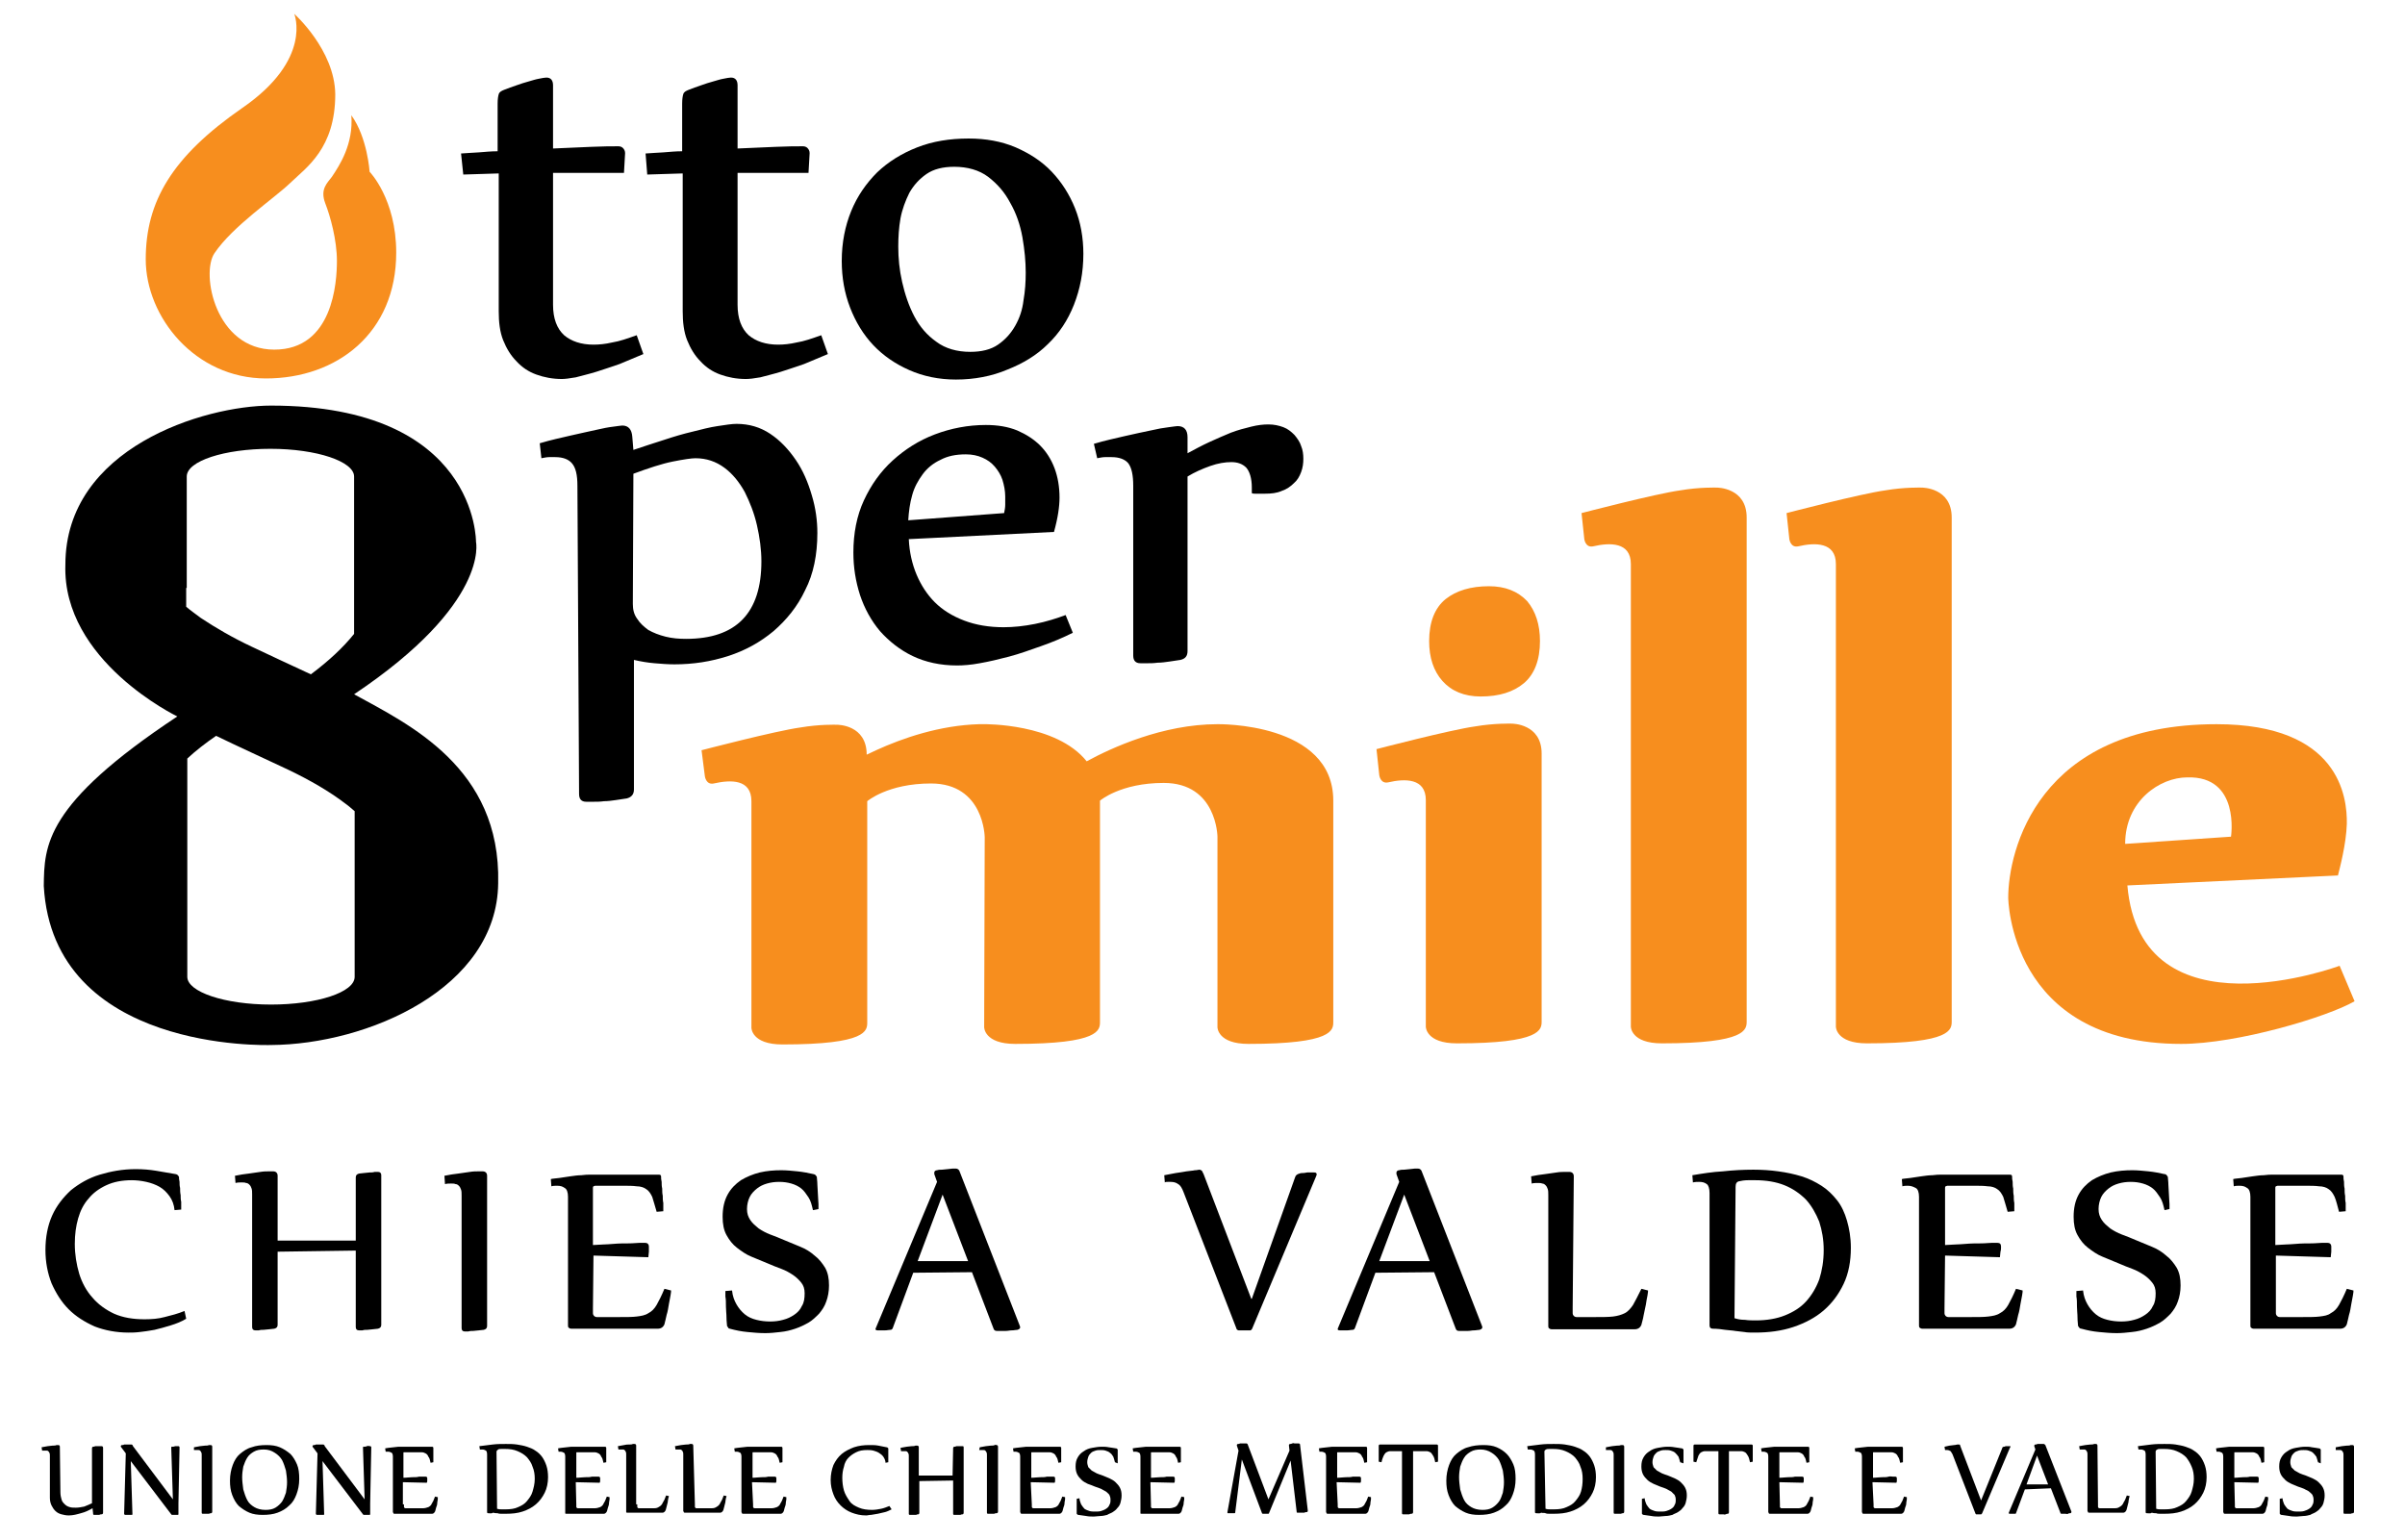 <?xml version="1.0" encoding="utf-8"?>
<!-- Generator: Adobe Illustrator 22.0.0, SVG Export Plug-In . SVG Version: 6.00 Build 0)  -->
<svg version="1.1" id="Layer_1" xmlns="http://www.w3.org/2000/svg" xmlns:xlink="http://www.w3.org/1999/xlink" x="0px" y="0px"
	 viewBox="0 0 434 278" style="enable-background:new 0 0 434 278;" xml:space="preserve">
<style type="text/css">
	.st0{clip-path:url(#SVGID_2_);}
	.st1{clip-path:url(#SVGID_4_);}
	.st2{fill:#F78E1E;}
</style>
<g>
	<path d="M33.6,238c-0.8,0.5-1.8,0.9-2.8,1.2c-1,0.3-2,0.6-2.9,0.8c-1,0.2-1.9,0.3-2.7,0.4c-0.8,0.1-1.5,0.1-2,0.1
		c-2.2,0-4.3-0.4-6.1-1.1c-1.8-0.8-3.4-1.8-4.7-3.1c-1.3-1.3-2.3-2.9-3.1-4.7c-0.7-1.8-1.1-3.8-1.1-6c0-2.3,0.4-4.4,1.2-6.2
		c0.8-1.8,2-3.3,3.4-4.6c1.5-1.2,3.2-2.2,5.2-2.8c2-0.6,4.1-1,6.5-1c1.3,0,2.5,0.1,3.7,0.3c1.2,0.2,2.3,0.4,3.5,0.6
		c0.1,0,0.3,0.1,0.4,0.2c0.1,0.1,0.1,0.2,0.2,0.3c0,0.2,0,0.5,0.1,0.9c0,0.4,0,0.7,0.1,1.1c0,0.4,0,0.8,0.1,1.3c0,0.4,0,0.8,0.1,1.2
		c0,0.4,0,0.7,0,0.9c0,0.3,0,0.4,0,0.5l-1.2,0.1c-0.1-1-0.4-1.8-0.9-2.5c-0.5-0.7-1.1-1.3-1.8-1.7c-0.7-0.4-1.5-0.7-2.4-0.9
		c-0.9-0.2-1.8-0.3-2.6-0.3c-1.8,0-3.3,0.3-4.6,0.9c-1.3,0.6-2.4,1.4-3.2,2.4c-0.9,1-1.5,2.2-1.9,3.6c-0.4,1.4-0.6,2.9-0.6,4.6
		c0,1.9,0.3,3.7,0.8,5.4c0.5,1.6,1.3,3.1,2.4,4.3c1,1.2,2.4,2.2,3.9,2.9c1.6,0.7,3.4,1,5.5,1c1.3,0,2.5-0.1,3.6-0.4
		c1.2-0.3,2.4-0.6,3.6-1.1L33.6,238z"/>
</g>
<g>
	<path d="M64.2,212.5c0-0.4,0.2-0.6,0.6-0.7c0.3,0,0.6-0.1,0.9-0.1c0.3,0,0.7-0.1,1-0.1c0.3,0,0.6,0,0.9-0.1c0.3,0,0.5,0,0.6,0
		c0.4,0,0.6,0.2,0.6,0.6v27c0,0.4-0.2,0.6-0.6,0.7c-0.3,0-0.6,0.1-0.9,0.1c-0.3,0-0.7,0.1-1,0.1c-0.3,0-0.6,0-0.9,0.1
		c-0.3,0-0.5,0-0.6,0c-0.4,0-0.6-0.2-0.6-0.6v-13.8l-14.1,0.2v13.2c0,0.4-0.2,0.6-0.6,0.7c-0.3,0-0.6,0.1-0.9,0.1
		c-0.3,0-0.7,0.1-1,0.1c-0.3,0-0.6,0-0.9,0.1c-0.3,0-0.5,0-0.6,0c-0.4,0-0.6-0.2-0.6-0.6v-23.9c0-0.5,0-0.8-0.1-1.1
		c-0.1-0.3-0.2-0.5-0.4-0.7c-0.2-0.2-0.4-0.3-0.6-0.3c-0.2-0.1-0.5-0.1-0.8-0.1c-0.4,0-0.7,0-1.1,0.1l-0.1-1.3
		c0.9-0.2,1.7-0.3,2.5-0.4c0.8-0.1,1.5-0.2,2.1-0.3c0.6-0.1,1.1-0.1,1.5-0.1c0.4,0,0.7,0,0.8,0c0.5,0,0.8,0.3,0.8,0.8v11.7h14.1
		L64.2,212.5L64.2,212.5z"/>
</g>
<g>
	<path d="M80.2,212.2c0.9-0.2,1.7-0.3,2.5-0.4c0.8-0.1,1.5-0.2,2.1-0.3c0.6-0.1,1.1-0.1,1.5-0.1c0.4,0,0.7,0,0.8,0
		c0.5,0,0.8,0.3,0.8,0.8v27.1c0,0.4-0.2,0.6-0.6,0.7c-0.3,0-0.6,0.1-0.9,0.1c-0.3,0-0.7,0.1-1,0.1c-0.3,0-0.6,0-0.9,0.1
		c-0.3,0-0.5,0-0.6,0c-0.4,0-0.6-0.2-0.6-0.6v-23.9c0-0.5,0-0.8-0.1-1.1c-0.1-0.3-0.2-0.5-0.4-0.7c-0.2-0.2-0.4-0.3-0.6-0.3
		c-0.2-0.1-0.5-0.1-0.8-0.1c-0.4,0-0.7,0-1.1,0.1L80.2,212.2z"/>
</g>
<g>
	<path d="M107,236.1c0,0.4,0,0.7,0,0.9c0,0.2,0.1,0.4,0.2,0.5c0.1,0.1,0.3,0.2,0.5,0.2c0.2,0,0.6,0,1,0h3.1c1.3,0,2.3,0,3.1-0.1
		c0.8-0.1,1.5-0.2,2.1-0.6c0.6-0.3,1.1-0.8,1.5-1.5c0.4-0.7,0.9-1.7,1.4-2.9l1.2,0.3c0,0.1,0,0.4-0.1,0.9c-0.1,0.5-0.2,1-0.3,1.6
		c-0.1,0.6-0.2,1.3-0.4,1.9c-0.1,0.6-0.3,1.2-0.4,1.7c-0.2,0.5-0.6,0.8-1.2,0.8c-0.6,0-1.3,0-2.1,0c-0.8,0-1.7,0-2.7,0
		c-1,0-2.1,0-3.2,0c-1.2,0-2.4,0-3.6,0h-4c-0.2,0-0.4-0.1-0.5-0.2c-0.1-0.1-0.1-0.3-0.1-0.4V216c0-0.8-0.2-1.4-0.6-1.6
		c-0.4-0.3-0.8-0.4-1.4-0.4c-0.3,0-0.7,0-1,0.1l-0.1-1.3c0.3-0.1,0.8-0.1,1.5-0.2c0.6-0.1,1.3-0.2,2-0.3c0.7-0.1,1.4-0.2,2-0.2
		c0.7-0.1,1.2-0.1,1.5-0.1h8.8c0.5,0,1.1,0,1.7,0c0.6,0,1.3,0,2,0c0.3,0,0.4,0.1,0.4,0.4c0,0.2,0,0.5,0.1,0.9c0,0.4,0,0.8,0.1,1.2
		c0,0.4,0,0.9,0.1,1.3c0,0.4,0,0.9,0.1,1.3c0,0.4,0,0.7,0,1c0,0.3,0,0.4,0,0.5l-1.2,0.1c-0.3-1.1-0.6-2-0.8-2.7
		c-0.3-0.6-0.6-1.1-1.1-1.4c-0.4-0.3-1-0.5-1.7-0.5c-0.7-0.1-1.5-0.1-2.6-0.1h-4.3c-0.3,0-0.5,0-0.6,0c-0.1,0-0.2,0.1-0.3,0.1
		c-0.1,0.1-0.1,0.2-0.1,0.3c0,0.1,0,0.3,0,0.5v9.8c1.3-0.1,2.5-0.1,3.6-0.2c1.1-0.1,2.1-0.1,2.9-0.1c0.8,0,1.5-0.1,2-0.1
		c0.5,0,0.8,0,0.9,0c0.4,0,0.7,0.2,0.7,0.7c0,0.3,0,0.6,0,0.9c0,0.3-0.1,0.7-0.1,1l-9.9-0.3L107,236.1L107,236.1z"/>
</g>
<g>
	<path d="M146.7,218.4c-0.2-0.9-0.4-1.7-0.8-2.3c-0.4-0.6-0.8-1.2-1.3-1.6c-0.5-0.4-1.1-0.7-1.8-0.9c-0.7-0.2-1.4-0.3-2.2-0.3
		c-0.8,0-1.5,0.1-2.2,0.3c-0.7,0.2-1.3,0.5-1.8,0.9c-0.5,0.4-1,0.9-1.3,1.5c-0.3,0.6-0.5,1.4-0.5,2.2c0,0.8,0.2,1.4,0.6,2
		c0.4,0.6,0.9,1,1.5,1.5c0.6,0.4,1.3,0.8,2.1,1.1c0.8,0.3,1.6,0.6,2.5,1c1,0.4,1.9,0.8,2.9,1.2c1,0.4,1.8,0.9,2.6,1.6
		c0.8,0.6,1.4,1.4,1.9,2.2c0.5,0.9,0.7,1.9,0.7,3.2c0,1.1-0.2,2.1-0.5,2.9c-0.3,0.9-0.8,1.6-1.3,2.2c-0.6,0.6-1.2,1.2-1.9,1.6
		c-0.7,0.4-1.5,0.8-2.4,1.1c-0.9,0.3-1.7,0.5-2.7,0.6c-0.9,0.1-1.8,0.2-2.7,0.2c-1.1,0-2.2-0.1-3.2-0.2c-1.1-0.1-2.1-0.3-3.2-0.6
		c-0.1,0-0.3-0.1-0.3-0.2c-0.1-0.1-0.1-0.2-0.2-0.3c0-0.3-0.1-0.8-0.1-1.5c0-0.7-0.1-1.3-0.1-2c0-0.7,0-1.3-0.1-1.8c0-0.5,0-0.9,0-1
		l1.2-0.1c0.1,1,0.4,1.8,0.8,2.5c0.4,0.7,0.9,1.3,1.5,1.8c0.6,0.5,1.3,0.8,2.1,1c0.8,0.2,1.6,0.3,2.5,0.3c0.8,0,1.6-0.1,2.3-0.3
		c0.8-0.2,1.4-0.5,2-0.9c0.6-0.4,1.1-0.9,1.4-1.6c0.4-0.6,0.5-1.4,0.5-2.3c0-0.8-0.2-1.4-0.6-1.9c-0.4-0.5-0.9-1-1.5-1.4
		c-0.6-0.4-1.3-0.8-2.1-1.1c-0.8-0.3-1.6-0.6-2.5-1c-1-0.4-1.9-0.8-2.9-1.2c-1-0.4-1.8-1-2.6-1.6c-0.8-0.6-1.4-1.4-1.9-2.3
		c-0.5-0.9-0.7-2-0.7-3.3c0-1.6,0.3-2.9,0.9-4c0.6-1.1,1.4-1.9,2.4-2.6c1-0.6,2.2-1.1,3.4-1.4c1.3-0.3,2.6-0.4,3.9-0.4
		c0.9,0,1.9,0.1,2.9,0.2c1,0.1,2,0.3,2.9,0.5c0.1,0,0.3,0.1,0.4,0.2c0.1,0.1,0.1,0.2,0.2,0.3c0,0.3,0.1,0.8,0.1,1.4
		c0,0.6,0.1,1.2,0.1,1.8c0,0.6,0.1,1.2,0.1,1.7c0,0.5,0,0.8,0,0.9L146.7,218.4z"/>
</g>
<g>
	<path d="M164.8,229.7l-3.7,10c-0.1,0.2-0.2,0.3-0.4,0.3c-0.3,0-0.6,0.1-1,0.1c-0.4,0-0.8,0-1.3,0c-0.3,0-0.4-0.1-0.4-0.2
		c0,0,0-0.1,0-0.1l11.1-26.5l-0.5-1.4c0-0.1,0-0.2,0-0.3c0-0.2,0.2-0.4,0.5-0.4c0.3-0.1,0.6-0.1,0.9-0.1c0.3,0,0.7-0.1,1-0.1
		c0.3,0,0.6-0.1,0.9-0.1c0.3,0,0.5,0,0.6,0c0.3,0,0.6,0.2,0.7,0.6l10.8,27.7c0,0.1,0.1,0.2,0.1,0.3c0,0.3-0.2,0.4-0.5,0.5
		c-0.3,0-0.6,0.1-1,0.1c-0.4,0-0.7,0.1-1.1,0.1c-0.3,0-0.7,0-1,0c-0.3,0-0.5,0-0.6,0c-0.3,0-0.5-0.1-0.6-0.4l-3.9-10.2L164.8,229.7z
		 M165.6,227.6h9.1l-4.6-12L165.6,227.6z"/>
</g>
<g>
	<path d="M233.7,212.5c0.1-0.4,0.4-0.6,0.8-0.7c0.2-0.1,0.5-0.1,0.7-0.1c0.3,0,0.5-0.1,0.7-0.1c0.2,0,0.5,0,0.7,0c0.2,0,0.4,0,0.5,0
		c0.2,0,0.3,0,0.4,0.1c0.1,0.1,0.1,0.1,0.1,0.2c0,0.1,0,0.2-0.1,0.4l-11.5,27.4c-0.1,0.3-0.3,0.4-0.4,0.4c-0.1,0-0.2,0-0.4,0
		c-0.2,0-0.4,0-0.6,0c-0.2,0-0.4,0-0.6,0c-0.2,0-0.3,0-0.4,0c-0.1,0-0.2,0-0.3-0.1c-0.1,0-0.2-0.2-0.2-0.3l-9.5-24.5
		c-0.3-0.8-0.6-1.3-1-1.5c-0.4-0.3-0.8-0.4-1.4-0.4c-0.2,0-0.3,0-0.5,0c-0.2,0-0.4,0-0.5,0.1l-0.1-1.3c0.7-0.1,1.4-0.3,2.1-0.4
		c0.7-0.1,1.4-0.2,1.9-0.3c0.6-0.1,1.1-0.1,1.5-0.2c0.4,0,0.7-0.1,0.8-0.1c0.2,0,0.4,0.1,0.5,0.2c0.1,0.2,0.2,0.4,0.3,0.6l8.6,22.5
		h0.1L233.7,212.5z"/>
</g>
<g>
	<path d="M248.2,229.7l-3.7,10c-0.1,0.2-0.2,0.3-0.4,0.3c-0.3,0-0.6,0.1-1,0.1c-0.4,0-0.8,0-1.3,0c-0.3,0-0.4-0.1-0.4-0.2
		c0,0,0-0.1,0-0.1l11.1-26.5l-0.5-1.4c0-0.1,0-0.2,0-0.3c0-0.2,0.2-0.4,0.5-0.4c0.3-0.1,0.6-0.1,0.9-0.1c0.3,0,0.7-0.1,1-0.1
		c0.3,0,0.6-0.1,0.9-0.1c0.3,0,0.5,0,0.6,0c0.3,0,0.6,0.2,0.7,0.6l10.8,27.7c0,0.1,0.1,0.2,0.1,0.3c0,0.3-0.2,0.4-0.5,0.5
		c-0.3,0-0.6,0.1-1,0.1c-0.4,0-0.7,0.1-1.1,0.1c-0.3,0-0.7,0-1,0c-0.3,0-0.5,0-0.6,0c-0.3,0-0.5-0.1-0.6-0.4l-3.9-10.2L248.2,229.7z
		 M248.9,227.6h9.1l-4.6-12L248.9,227.6z"/>
</g>
<g>
	<path d="M283.8,236.1c0,0.4,0,0.7,0,0.9c0,0.2,0.1,0.4,0.2,0.5c0.1,0.1,0.3,0.2,0.5,0.2c0.2,0,0.6,0,1,0h2.4c1.3,0,2.3,0,3.2-0.1
		c0.8-0.1,1.5-0.3,2.1-0.6c0.6-0.3,1.1-0.9,1.5-1.5c0.4-0.7,0.9-1.7,1.5-2.9l1.2,0.3c0,0.1,0,0.4-0.1,0.9c-0.1,0.5-0.2,1-0.3,1.7
		c-0.1,0.6-0.3,1.3-0.4,1.9c-0.1,0.7-0.3,1.2-0.4,1.7c-0.2,0.5-0.6,0.8-1.2,0.8c-1.2,0-2.7,0-4.5,0c-1.8,0-4,0-6.5,0h-4
		c-0.2,0-0.4-0.1-0.5-0.2c-0.1-0.1-0.1-0.3-0.1-0.4v-23.6c0-0.5,0-0.8-0.1-1.1c-0.1-0.3-0.2-0.5-0.4-0.7c-0.2-0.2-0.4-0.3-0.6-0.3
		c-0.2-0.1-0.5-0.1-0.8-0.1c-0.4,0-0.7,0-1.1,0.1l-0.1-1.3c0.9-0.2,1.7-0.3,2.5-0.4c0.8-0.1,1.5-0.2,2.1-0.3
		c0.6-0.1,1.1-0.1,1.5-0.1c0.4,0,0.7,0,0.8,0c0.5,0,0.8,0.3,0.8,0.8L283.8,236.1L283.8,236.1z"/>
</g>
<g>
	<path d="M309.1,239.8c-0.4,0-0.6-0.2-0.6-0.6v-23.9c0-0.8-0.2-1.4-0.5-1.6c-0.4-0.3-0.8-0.4-1.4-0.4c-0.3,0-0.7,0-1.1,0.1l-0.1-1.3
		c1.8-0.3,3.6-0.6,5.5-0.7c1.8-0.2,3.7-0.3,5.5-0.3c1.5,0,3.1,0.1,4.5,0.3c1.5,0.2,2.9,0.5,4.2,0.9c1.3,0.4,2.5,1,3.6,1.7
		c1.1,0.7,2,1.6,2.8,2.6c0.8,1,1.4,2.3,1.8,3.7c0.4,1.4,0.7,3,0.7,4.9c0,2.4-0.4,4.6-1.3,6.5c-0.9,1.9-2.1,3.5-3.6,4.8
		c-1.5,1.3-3.4,2.3-5.5,3c-2.1,0.7-4.4,1-6.9,1c-0.7,0-1.4,0-1.9-0.1c-0.6-0.1-1.1-0.1-1.7-0.2c-0.5-0.1-1.1-0.1-1.8-0.2
		C310.7,239.9,309.9,239.8,309.1,239.8 M313,237.9c0.6,0.2,1.2,0.3,1.9,0.3c0.6,0.1,1.3,0.1,2,0.1c1.9,0,3.7-0.3,5.2-0.9
		c1.5-0.6,2.8-1.4,3.8-2.5c1-1.1,1.8-2.4,2.4-4c0.5-1.6,0.8-3.3,0.8-5.3c0-1.9-0.3-3.5-0.8-5.1c-0.6-1.5-1.4-2.9-2.4-4
		c-1.1-1.1-2.4-2-3.9-2.6c-1.5-0.6-3.3-0.9-5.3-0.9h-1.2c-0.7,0-1.3,0.1-1.7,0.2c-0.4,0.1-0.6,0.4-0.6,1L313,237.9L313,237.9z"/>
</g>
<g>
	<path d="M350.9,236.1c0,0.4,0,0.7,0,0.9c0,0.2,0.1,0.4,0.2,0.5c0.1,0.1,0.3,0.2,0.5,0.2c0.2,0,0.6,0,1,0h3.1c1.3,0,2.3,0,3.1-0.1
		c0.8-0.1,1.5-0.2,2.1-0.6c0.6-0.3,1.1-0.8,1.5-1.5c0.4-0.7,0.9-1.7,1.4-2.9l1.2,0.3c0,0.1,0,0.4-0.1,0.9c-0.1,0.5-0.2,1-0.3,1.6
		c-0.1,0.6-0.2,1.3-0.4,1.9c-0.1,0.6-0.3,1.2-0.4,1.7c-0.2,0.5-0.6,0.8-1.2,0.8c-0.6,0-1.3,0-2.1,0c-0.8,0-1.7,0-2.8,0
		c-1,0-2.1,0-3.2,0c-1.2,0-2.4,0-3.6,0h-4c-0.2,0-0.4-0.1-0.5-0.2c-0.1-0.1-0.1-0.3-0.1-0.4V216c0-0.8-0.2-1.4-0.6-1.6
		s-0.8-0.4-1.4-0.4c-0.3,0-0.7,0-1,0.1l-0.1-1.3c0.3-0.1,0.8-0.1,1.5-0.2c0.6-0.1,1.3-0.2,2-0.3c0.7-0.1,1.4-0.2,2-0.2
		c0.7-0.1,1.2-0.1,1.5-0.1h8.8c0.6,0,1.1,0,1.7,0c0.6,0,1.3,0,2,0c0.3,0,0.4,0.1,0.4,0.4c0,0.2,0,0.5,0.1,0.9c0,0.4,0,0.8,0.1,1.2
		c0,0.4,0,0.9,0.1,1.3c0,0.4,0,0.9,0.1,1.3c0,0.4,0,0.7,0,1c0,0.3,0,0.4,0,0.5l-1.2,0.1c-0.3-1.1-0.6-2-0.8-2.7
		c-0.3-0.6-0.6-1.1-1.1-1.4c-0.4-0.3-1-0.5-1.7-0.5c-0.7-0.1-1.5-0.1-2.6-0.1H352c-0.3,0-0.5,0-0.6,0c-0.1,0-0.2,0.1-0.3,0.1
		c-0.1,0.1-0.1,0.2-0.1,0.3c0,0.1,0,0.3,0,0.5v9.8c1.3-0.1,2.5-0.1,3.6-0.2c1.1-0.1,2.1-0.1,2.9-0.1c0.8,0,1.5-0.1,2-0.1
		c0.5,0,0.8,0,0.9,0c0.5,0,0.7,0.2,0.7,0.7c0,0.3,0,0.6-0.1,0.9c0,0.3-0.1,0.7-0.1,1l-9.9-0.3L350.9,236.1L350.9,236.1z"/>
</g>
<g>
	<path d="M390.6,218.4c-0.2-0.9-0.4-1.7-0.8-2.3c-0.4-0.6-0.8-1.2-1.3-1.6c-0.5-0.4-1.1-0.7-1.8-0.9c-0.7-0.2-1.4-0.3-2.2-0.3
		c-0.8,0-1.5,0.1-2.2,0.3c-0.7,0.2-1.3,0.5-1.8,0.9c-0.5,0.4-1,0.9-1.3,1.5c-0.3,0.6-0.5,1.4-0.5,2.2c0,0.8,0.2,1.4,0.6,2
		c0.4,0.6,0.9,1,1.5,1.5c0.6,0.4,1.3,0.8,2.1,1.1c0.8,0.3,1.6,0.6,2.5,1c1,0.4,1.9,0.8,2.9,1.2c1,0.4,1.8,0.9,2.6,1.6
		c0.8,0.6,1.4,1.4,1.9,2.2c0.5,0.9,0.7,1.9,0.7,3.2c0,1.1-0.2,2.1-0.5,2.9c-0.3,0.9-0.8,1.6-1.3,2.2c-0.6,0.6-1.2,1.2-1.9,1.6
		c-0.7,0.4-1.5,0.8-2.4,1.1c-0.9,0.3-1.7,0.5-2.7,0.6c-0.9,0.1-1.8,0.2-2.7,0.2c-1.1,0-2.2-0.1-3.2-0.2c-1.1-0.1-2.1-0.3-3.2-0.6
		c-0.2,0-0.3-0.1-0.4-0.2c-0.1-0.1-0.1-0.2-0.2-0.3c0-0.3-0.1-0.8-0.1-1.5c0-0.7-0.1-1.3-0.1-2c0-0.7,0-1.3-0.1-1.8c0-0.5,0-0.9,0-1
		l1.2-0.1c0.1,1,0.4,1.8,0.8,2.5c0.4,0.7,0.9,1.3,1.5,1.8c0.6,0.5,1.3,0.8,2.1,1c0.8,0.2,1.6,0.3,2.5,0.3c0.8,0,1.6-0.1,2.3-0.3
		c0.8-0.2,1.4-0.5,2-0.9c0.6-0.4,1.1-0.9,1.4-1.6c0.4-0.6,0.5-1.4,0.5-2.3c0-0.8-0.2-1.4-0.6-1.9c-0.4-0.5-0.9-1-1.5-1.4
		c-0.6-0.4-1.3-0.8-2.1-1.1c-0.8-0.3-1.6-0.6-2.5-1c-1-0.4-1.9-0.8-2.9-1.2c-1-0.4-1.8-1-2.6-1.6c-0.8-0.6-1.4-1.4-1.9-2.3
		c-0.5-0.9-0.7-2-0.7-3.3c0-1.6,0.3-2.9,0.9-4c0.6-1.1,1.4-1.9,2.4-2.6c1-0.6,2.2-1.1,3.4-1.4c1.3-0.3,2.6-0.4,3.9-0.4
		c0.9,0,1.9,0.1,2.9,0.2c1,0.1,2,0.3,2.9,0.5c0.2,0,0.3,0.1,0.4,0.2c0.1,0.1,0.1,0.2,0.2,0.3c0,0.3,0.1,0.8,0.1,1.4
		c0,0.6,0.1,1.2,0.1,1.8c0,0.6,0.1,1.2,0.1,1.7c0,0.5,0,0.8,0,0.9L390.6,218.4z"/>
</g>
<g>
	<path d="M410.7,236.1c0,0.4,0,0.7,0,0.9c0,0.2,0.1,0.4,0.2,0.5c0.1,0.1,0.3,0.2,0.5,0.2c0.2,0,0.6,0,1,0h3.1c1.3,0,2.3,0,3.1-0.1
		c0.8-0.1,1.5-0.2,2-0.6c0.6-0.3,1.1-0.8,1.5-1.5c0.4-0.7,0.9-1.7,1.4-2.9l1.2,0.3c0,0.1,0,0.4-0.1,0.9c-0.1,0.5-0.2,1-0.3,1.6
		c-0.1,0.6-0.2,1.3-0.4,1.9c-0.1,0.6-0.3,1.2-0.4,1.7c-0.2,0.5-0.6,0.8-1.2,0.8c-0.6,0-1.3,0-2.1,0c-0.8,0-1.7,0-2.7,0
		c-1,0-2.1,0-3.2,0c-1.2,0-2.4,0-3.6,0h-4c-0.2,0-0.4-0.1-0.5-0.2c-0.1-0.1-0.1-0.3-0.1-0.4V216c0-0.8-0.2-1.4-0.6-1.6
		c-0.4-0.3-0.8-0.4-1.4-0.4c-0.3,0-0.7,0-1,0.1l-0.1-1.3c0.3-0.1,0.8-0.1,1.5-0.2c0.6-0.1,1.3-0.2,2-0.3c0.7-0.1,1.4-0.2,2-0.2
		c0.7-0.1,1.2-0.1,1.5-0.1h8.8c0.6,0,1.1,0,1.7,0c0.6,0,1.3,0,2,0c0.3,0,0.4,0.1,0.4,0.4c0,0.2,0,0.5,0.1,0.9c0,0.4,0,0.8,0.1,1.2
		c0,0.4,0,0.9,0.1,1.3c0,0.4,0,0.9,0.1,1.3c0,0.4,0,0.7,0,1c0,0.3,0,0.4,0,0.5l-1.2,0.1c-0.3-1.1-0.5-2-0.8-2.7
		c-0.3-0.6-0.6-1.1-1.1-1.4c-0.4-0.3-1-0.5-1.7-0.5c-0.7-0.1-1.5-0.1-2.6-0.1h-4.3c-0.3,0-0.5,0-0.6,0c-0.1,0-0.2,0.1-0.3,0.1
		c-0.1,0.1-0.1,0.2-0.1,0.3c0,0.1,0,0.3,0,0.5v9.8c1.3-0.1,2.5-0.1,3.6-0.2c1.1-0.1,2.1-0.1,2.9-0.1c0.8,0,1.5-0.1,2-0.1
		s0.8,0,0.9,0c0.4,0,0.7,0.2,0.7,0.7c0,0.3,0,0.6,0,0.9c0,0.3-0.1,0.7-0.1,1l-9.9-0.3L410.7,236.1L410.7,236.1z"/>
</g>
<g>
	<path d="M83.2,27.7c1-0.1,2-0.1,3.2-0.2c1.2-0.1,2.3-0.2,3.4-0.2v-8.6c0-0.8,0.1-1.4,0.2-1.7c0.1-0.4,0.5-0.6,1-0.8
		c0.7-0.3,1.4-0.5,2.2-0.8c0.8-0.3,1.5-0.5,2.2-0.7c0.7-0.2,1.3-0.4,1.9-0.5c0.5-0.1,1-0.2,1.3-0.2c0.8,0,1.2,0.5,1.2,1.4v11.4
		c2.5-0.1,4.8-0.2,6.9-0.3c2.1-0.1,3.7-0.1,4.9-0.1c0.3,0,0.6,0.1,0.8,0.3c0.2,0.2,0.4,0.5,0.4,0.9v0.1l-0.2,3.5l-12.8,0v23.8
		c0,2.5,0.7,4.3,2,5.5c1.3,1.1,3.1,1.7,5.3,1.7c1,0,2.1-0.1,3.4-0.4c1.3-0.2,2.7-0.7,4.4-1.3l1.2,3.4c-1.4,0.6-2.9,1.2-4.3,1.8
		c-1.5,0.5-2.9,1-4.2,1.4c-1.3,0.4-2.6,0.7-3.7,1c-1.1,0.2-2,0.3-2.5,0.3c-1.7,0-3.2-0.3-4.6-0.8c-1.4-0.5-2.6-1.3-3.6-2.4
		c-1-1-1.8-2.3-2.4-3.8c-0.6-1.5-0.8-3.3-0.8-5.2V31.3l-6.4,0.2L83.2,27.7z"/>
</g>
<g>
	<path d="M116.5,27.7c1-0.1,2-0.1,3.2-0.2c1.2-0.1,2.3-0.2,3.4-0.2v-8.6c0-0.8,0.1-1.4,0.2-1.7c0.1-0.4,0.5-0.6,1-0.8
		c0.7-0.3,1.4-0.5,2.2-0.8c0.8-0.3,1.5-0.5,2.2-0.7s1.3-0.4,1.9-0.5c0.5-0.1,1-0.2,1.3-0.2c0.8,0,1.2,0.5,1.2,1.4v11.4
		c2.5-0.1,4.8-0.2,6.9-0.3c2.1-0.1,3.7-0.1,4.9-0.1c0.3,0,0.6,0.1,0.8,0.3c0.2,0.2,0.4,0.5,0.4,0.9v0.1l-0.2,3.5l-12.8,0v23.8
		c0,2.5,0.7,4.3,2,5.5c1.3,1.1,3.1,1.7,5.3,1.7c1,0,2.1-0.1,3.4-0.4c1.3-0.2,2.7-0.7,4.4-1.3l1.2,3.4c-1.4,0.6-2.9,1.2-4.3,1.8
		c-1.5,0.5-2.9,1-4.2,1.4c-1.3,0.4-2.6,0.7-3.7,1c-1.1,0.2-2,0.3-2.6,0.3c-1.7,0-3.2-0.3-4.6-0.8c-1.4-0.5-2.6-1.3-3.6-2.4
		c-1-1-1.8-2.3-2.4-3.8c-0.6-1.5-0.8-3.3-0.8-5.2V31.3l-6.4,0.2L116.5,27.7z"/>
</g>
<g>
	<path d="M172.5,68.5c-3.1,0-5.9-0.6-8.4-1.7c-2.5-1.1-4.7-2.6-6.5-4.5c-1.8-1.9-3.2-4.2-4.2-6.8c-1-2.6-1.5-5.4-1.5-8.4
		c0-3.3,0.6-6.3,1.7-9c1.1-2.7,2.7-5,4.7-7c2-1.9,4.4-3.4,7.2-4.5c2.8-1.1,5.9-1.6,9.3-1.6c3.1,0,5.9,0.5,8.5,1.6
		c2.5,1.1,4.7,2.5,6.5,4.4c1.8,1.9,3.2,4.1,4.2,6.6c1,2.5,1.5,5.3,1.5,8.2c0,3.4-0.6,6.4-1.7,9.2c-1.1,2.8-2.7,5.2-4.7,7.1
		c-2,2-4.5,3.5-7.3,4.6C179,67.9,175.8,68.5,172.5,68.5 M175.1,63.5c2,0,3.7-0.4,5-1.3c1.3-0.9,2.3-2,3.1-3.4
		c0.8-1.4,1.3-2.9,1.5-4.6c0.3-1.7,0.4-3.4,0.4-5c0-2-0.2-4.1-0.6-6.4c-0.4-2.2-1.1-4.3-2.2-6.2c-1-1.9-2.3-3.4-4-4.7
		c-1.6-1.2-3.7-1.8-6.1-1.8c-2,0-3.7,0.4-5,1.3c-1.3,0.9-2.3,2-3.1,3.4c-0.7,1.4-1.3,3-1.6,4.6c-0.3,1.7-0.4,3.4-0.4,5.1
		c0,2.1,0.2,4.2,0.7,6.4c0.5,2.2,1.2,4.3,2.2,6.2c1,1.9,2.3,3.4,4,4.6C170.6,62.9,172.7,63.5,175.1,63.5"/>
</g>
<g>
	<path d="M104.2,87.7c0-2-0.3-3.3-1-4.1c-0.6-0.7-1.6-1.1-3-1.1c-0.4,0-0.8,0-1.1,0c-0.4,0-0.9,0.1-1.4,0.2l-0.3-2.7
		c2-0.6,3.9-1,5.6-1.4c1.7-0.4,3.2-0.7,4.5-1c1.3-0.3,2.3-0.5,3.2-0.6c0.8-0.1,1.4-0.2,1.6-0.2c1.1,0,1.7,0.7,1.8,2l0.2,2.4
		c1.8-0.6,3.6-1.2,5.5-1.8c1.8-0.6,3.5-1.1,5.2-1.5c1.6-0.4,3.1-0.8,4.5-1c1.4-0.2,2.5-0.4,3.4-0.4c2.3,0,4.3,0.6,6.1,1.8
		c1.8,1.2,3.3,2.8,4.6,4.7c1.3,1.9,2.2,4,2.9,6.4c0.7,2.3,1,4.6,1,6.8c0,3.9-0.7,7.4-2.2,10.3c-1.4,3-3.4,5.4-5.7,7.4
		c-2.4,2-5.1,3.5-8.2,4.5c-3.1,1-6.3,1.5-9.7,1.5c-1.2,0-2.4-0.1-3.6-0.2c-1.2-0.1-2.4-0.3-3.7-0.6v23.4c0,0.9-0.5,1.4-1.3,1.6
		c-0.6,0.1-1.3,0.2-2,0.3c-0.7,0.1-1.4,0.2-2.1,0.2c-0.7,0.1-1.3,0.1-1.9,0.1c-0.6,0-1,0-1.3,0c-0.9,0-1.3-0.5-1.3-1.4L104.2,87.7
		L104.2,87.7z M114.2,109c0,1,0.2,1.9,0.8,2.7c0.5,0.8,1.2,1.4,2,2c0.9,0.5,1.9,0.9,3.1,1.2c1.2,0.3,2.4,0.4,3.7,0.4
		c9.1,0,13.6-4.7,13.6-14c0-2.1-0.3-4.3-0.8-6.5c-0.5-2.2-1.3-4.2-2.2-6c-1-1.8-2.2-3.3-3.7-4.4c-1.5-1.1-3.2-1.7-5.2-1.7
		c-0.7,0-2.1,0.2-4.1,0.6c-2,0.4-4.4,1.2-7.1,2.2L114.2,109L114.2,109z"/>
</g>
<g>
	<path d="M193.6,114.2c-1.8,0.9-3.7,1.7-5.7,2.4c-2,0.7-3.9,1.4-5.8,1.9c-1.9,0.5-3.6,0.9-5.3,1.2c-1.6,0.3-3,0.4-4.1,0.4
		c-3,0-5.7-0.6-8-1.7c-2.3-1.1-4.3-2.7-5.9-4.5c-1.6-1.9-2.8-4.1-3.6-6.5c-0.8-2.5-1.2-5-1.2-7.7c0-3.4,0.6-6.6,1.9-9.4
		c1.3-2.8,3-5.2,5.2-7.2c2.2-2,4.7-3.6,7.6-4.7c2.9-1.1,6-1.7,9.2-1.7c2.1,0,4,0.3,5.7,1c1.6,0.7,3,1.6,4.1,2.7
		c1.1,1.1,2,2.5,2.6,4.1c0.6,1.6,0.9,3.4,0.9,5.3c0,1.6-0.3,3.7-1,6.2L164,97.3c0.1,2.3,0.6,4.5,1.4,6.4c0.8,1.9,1.9,3.6,3.3,5
		c1.4,1.4,3.2,2.5,5.3,3.3c2.1,0.8,4.5,1.2,7.1,1.2c1.8,0,3.7-0.2,5.7-0.6c2-0.4,3.9-1,5.5-1.6L193.6,114.2z M181.2,92.6
		c0.1-0.5,0.2-1,0.2-1.5c0-0.5,0-1,0-1.5c0-1-0.2-2-0.5-3c-0.3-0.9-0.8-1.7-1.4-2.4c-0.6-0.7-1.3-1.2-2.2-1.6
		c-0.9-0.4-1.9-0.6-3-0.6c-1.8,0-3.3,0.3-4.6,1c-1.3,0.6-2.4,1.5-3.2,2.6c-0.8,1.1-1.5,2.3-1.9,3.8c-0.4,1.4-0.6,2.9-0.7,4.5
		L181.2,92.6z"/>
</g>
<g>
	<path d="M197.4,80.1c2-0.6,3.9-1,5.6-1.4c1.7-0.4,3.2-0.7,4.6-1c1.3-0.3,2.4-0.5,3.3-0.6c0.8-0.1,1.4-0.2,1.6-0.2
		c1.2,0,1.8,0.7,1.8,2v2.9c1.3-0.7,2.6-1.4,3.9-2c1.3-0.6,2.7-1.2,3.9-1.7c1.3-0.5,2.5-0.8,3.7-1.1c1.2-0.3,2.2-0.4,3.1-0.4
		c1,0,1.9,0.2,2.7,0.5c0.8,0.3,1.4,0.8,2,1.4c0.5,0.6,1,1.3,1.2,2c0.3,0.7,0.4,1.5,0.4,2.3c0,0.8-0.1,1.6-0.4,2.4
		c-0.3,0.8-0.7,1.5-1.3,2c-0.6,0.6-1.3,1.1-2.2,1.4c-0.9,0.4-1.9,0.5-3,0.5h-1.2c-0.2,0-0.4,0-0.6,0c-0.2,0-0.4,0-0.6-0.1V88
		c0-1.7-0.4-2.9-1-3.6c-0.7-0.7-1.6-1-2.7-1c-1.1,0-2.4,0.2-3.8,0.7c-1.4,0.5-2.8,1.1-4.1,1.9v31.5c0,0.9-0.4,1.4-1.3,1.6
		c-0.6,0.1-1.3,0.2-2,0.3c-0.7,0.1-1.4,0.2-2.1,0.2c-0.7,0.1-1.3,0.1-1.8,0.1c-0.6,0-1,0-1.3,0c-0.9,0-1.3-0.5-1.3-1.4V87.7
		c0-2-0.3-3.3-0.9-4.1c-0.6-0.7-1.6-1.1-3-1.1c-0.4,0-0.8,0-1.2,0c-0.4,0-0.9,0.1-1.4,0.2L197.4,80.1z"/>
</g>
<g>
	<path d="M10.9,269.3c0,0.5,0.1,1,0.2,1.3c0.1,0.4,0.3,0.6,0.6,0.9c0.2,0.2,0.5,0.4,0.9,0.5c0.3,0.1,0.7,0.1,1.1,0.1
		c0.5,0,1-0.1,1.5-0.2c0.5-0.2,1-0.4,1.4-0.6v-9.9c0-0.2,0.1-0.3,0.2-0.3c0.1,0,0.2,0,0.4-0.1c0.1,0,0.3,0,0.4,0c0.1,0,0.3,0,0.4,0
		c0.1,0,0.2,0,0.3,0c0.2,0,0.3,0.1,0.3,0.3v11.7c0,0.2-0.1,0.3-0.3,0.3c-0.1,0-0.2,0-0.4,0.1c-0.1,0-0.3,0-0.4,0s-0.2,0-0.3,0
		c-0.1,0-0.2,0-0.2,0c-0.2,0-0.2-0.1-0.2-0.3l-0.1-0.9c-0.7,0.4-1.3,0.7-2.1,0.9c-0.7,0.2-1.4,0.4-2.2,0.4c-0.5,0-0.9-0.1-1.3-0.2
		c-0.4-0.1-0.8-0.3-1.1-0.6c-0.3-0.3-0.5-0.6-0.7-1c-0.2-0.4-0.3-0.9-0.3-1.4v-7.6c0-0.2,0-0.4-0.1-0.5c0-0.1-0.1-0.2-0.2-0.3
		c-0.1-0.1-0.2-0.1-0.3-0.1c-0.1,0-0.2,0-0.3,0c-0.1,0-0.3,0-0.5,0l-0.1-0.6c0.4-0.1,0.7-0.1,1.1-0.2c0.3,0,0.6-0.1,0.9-0.1
		c0.3,0,0.5,0,0.7-0.1c0.2,0,0.3,0,0.3,0c0.2,0,0.3,0.1,0.3,0.3L10.9,269.3L10.9,269.3z"/>
</g>
<g>
	<path d="M23.7,260.7c0.1,0,0.1,0,0.2,0.1c0,0,0.1,0.1,0.1,0.2l7.2,9.6l-0.3-9.4c0-0.1,0.1-0.1,0.2-0.1c0.1,0,0.3,0,0.5-0.1
		c0.2,0,0.4,0,0.6,0c0.1,0,0.2,0.1,0.2,0.2l-0.2,10.2v1.9c0,0.1-0.1,0.1-0.2,0.1c-0.1,0-0.3,0-0.4,0c-0.2,0-0.3,0-0.5,0
		c-0.1,0-0.1,0-0.1,0c0,0-0.1-0.1-0.1-0.1l-7.3-9.6l0.3,9.6c0,0.1-0.1,0.1-0.2,0.1c-0.1,0-0.3,0-0.5,0c-0.2,0-0.4,0-0.6,0
		c-0.1,0-0.2-0.1-0.2-0.2l0.3-10.9l-0.9-1.2c0,0,0-0.1,0-0.1c0-0.1,0.1-0.2,0.2-0.2c0.1,0,0.3,0,0.4-0.1c0.2,0,0.3,0,0.5,0
		c0.2,0,0.3,0,0.5,0C23.6,260.7,23.7,260.7,23.7,260.7"/>
</g>
<g>
	<path d="M35,261.2c0.4-0.1,0.7-0.1,1.1-0.2c0.3,0,0.6-0.1,0.9-0.1c0.3,0,0.5,0,0.7-0.1c0.2,0,0.3,0,0.3,0c0.2,0,0.3,0.1,0.3,0.3
		v11.7c0,0.2-0.1,0.3-0.2,0.3c-0.1,0-0.2,0-0.4,0.1c-0.1,0-0.3,0-0.4,0c-0.1,0-0.3,0-0.4,0c-0.1,0-0.2,0-0.3,0
		c-0.2,0-0.2-0.1-0.2-0.3v-10.3c0-0.2,0-0.4-0.1-0.5c0-0.1-0.1-0.2-0.2-0.3c-0.1-0.1-0.2-0.1-0.3-0.1c-0.1,0-0.2,0-0.3,0
		c-0.2,0-0.3,0-0.5,0L35,261.2z"/>
</g>
<g>
	<path d="M48.1,260.8c0.9,0,1.7,0.1,2.4,0.4c0.7,0.3,1.3,0.7,1.9,1.2c0.5,0.5,0.9,1.2,1.2,1.9s0.4,1.6,0.4,2.6c0,1.1-0.2,2-0.5,2.8
		c-0.3,0.8-0.7,1.5-1.3,2c-0.6,0.6-1.3,1-2.1,1.3c-0.8,0.3-1.7,0.4-2.7,0.4c-0.9,0-1.7-0.1-2.4-0.4c-0.7-0.3-1.3-0.7-1.9-1.2
		c-0.5-0.5-0.9-1.2-1.2-2c-0.3-0.8-0.4-1.6-0.4-2.6c0-1,0.2-2,0.5-2.8s0.7-1.5,1.3-2c0.6-0.5,1.3-1,2.1-1.2
		C46.2,260.9,47.1,260.8,48.1,260.8 M47.6,261.6c-0.7,0-1.3,0.1-1.8,0.4c-0.5,0.3-0.9,0.6-1.2,1.1c-0.3,0.5-0.5,1-0.7,1.6
		c-0.1,0.6-0.2,1.2-0.2,1.9c0,0.7,0.1,1.4,0.2,2.2c0.2,0.7,0.4,1.3,0.7,1.9c0.3,0.6,0.8,1,1.3,1.3c0.5,0.3,1.2,0.5,2,0.5
		c0.7,0,1.3-0.1,1.8-0.4c0.5-0.3,0.9-0.7,1.2-1.1c0.3-0.5,0.5-1,0.7-1.6c0.1-0.6,0.2-1.2,0.2-1.9c0-0.7-0.1-1.4-0.2-2.1
		c-0.2-0.7-0.4-1.3-0.7-1.9c-0.3-0.5-0.8-1-1.3-1.3C49,261.8,48.4,261.6,47.6,261.6"/>
</g>
<g>
	<path d="M58.3,260.7c0.1,0,0.1,0,0.2,0.1s0.1,0.1,0.1,0.2l7.2,9.6l-0.3-9.4c0-0.1,0.1-0.1,0.2-0.1c0.1,0,0.3,0,0.5-0.1s0.4,0,0.6,0
		c0.1,0,0.2,0.1,0.2,0.2l-0.2,10.2v1.9c0,0.1-0.1,0.1-0.2,0.1c-0.1,0-0.3,0-0.4,0s-0.3,0-0.5,0c-0.1,0-0.1,0-0.1,0
		c0,0-0.1-0.1-0.1-0.1l-7.3-9.6l0.3,9.6c0,0.1-0.1,0.1-0.2,0.1c-0.1,0-0.3,0-0.5,0s-0.4,0-0.6,0c-0.1,0-0.2-0.1-0.2-0.2l0.3-10.9
		l-0.9-1.2c0,0,0-0.1,0-0.1c0-0.1,0.1-0.2,0.2-0.2c0.1,0,0.3,0,0.4-0.1c0.2,0,0.3,0,0.5,0c0.2,0,0.3,0,0.5,0
		C58.2,260.7,58.3,260.7,58.3,260.7"/>
</g>
<g>
	<path d="M72.9,271.5c0,0.2,0,0.3,0,0.4c0,0.1,0,0.2,0.1,0.2c0,0.1,0.1,0.1,0.2,0.1s0.2,0,0.4,0H75c0.6,0,1,0,1.4,0
		c0.3,0,0.6-0.1,0.9-0.2c0.2-0.1,0.5-0.3,0.6-0.6c0.2-0.3,0.4-0.7,0.6-1.3l0.5,0.1c0,0,0,0.2,0,0.4c0,0.2-0.1,0.4-0.1,0.7
		c0,0.3-0.1,0.5-0.2,0.8c-0.1,0.3-0.1,0.5-0.2,0.7c-0.1,0.2-0.3,0.4-0.5,0.4c-0.3,0-0.6,0-0.9,0c-0.4,0-0.7,0-1.2,0
		c-0.4,0-0.9,0-1.4,0c-0.5,0-1,0-1.6,0h-1.7c-0.1,0-0.2,0-0.2-0.1c0-0.1-0.1-0.1-0.1-0.2v-10c0-0.4-0.1-0.6-0.2-0.7
		c-0.2-0.1-0.4-0.2-0.6-0.2c-0.1,0-0.3,0-0.5,0l-0.1-0.6c0.1,0,0.4-0.1,0.6-0.1c0.3,0,0.6-0.1,0.9-0.1c0.3,0,0.6-0.1,0.9-0.1
		s0.5,0,0.7,0h3.8c0.2,0,0.5,0,0.7,0c0.3,0,0.5,0,0.9,0c0.1,0,0.2,0.1,0.2,0.2c0,0.1,0,0.2,0,0.4c0,0.2,0,0.3,0,0.5
		c0,0.2,0,0.4,0,0.6c0,0.2,0,0.4,0,0.5c0,0.2,0,0.3,0,0.4c0,0.1,0,0.2,0,0.2l-0.5,0.1c-0.1-0.5-0.2-0.9-0.4-1.1
		c-0.1-0.3-0.3-0.5-0.5-0.6c-0.2-0.1-0.4-0.2-0.7-0.2c-0.3,0-0.7,0-1.1,0h-1.8c-0.1,0-0.2,0-0.3,0c-0.1,0-0.1,0-0.1,0.1s0,0.1,0,0.1
		c0,0.1,0,0.1,0,0.2v4.2c0.6,0,1.1-0.1,1.6-0.1c0.5,0,0.9,0,1.2-0.1c0.4,0,0.6,0,0.8,0c0.2,0,0.3,0,0.4,0c0.2,0,0.3,0.1,0.3,0.3
		c0,0.1,0,0.3,0,0.4c0,0.1,0,0.3-0.1,0.4l-4.3-0.1V271.5z"/>
</g>
<g>
	<path d="M88.1,273.1c-0.2,0-0.2-0.1-0.2-0.3v-10.3c0-0.4-0.1-0.6-0.2-0.7c-0.2-0.1-0.4-0.2-0.6-0.2c-0.1,0-0.3,0-0.5,0l-0.1-0.6
		c0.8-0.1,1.6-0.2,2.4-0.3c0.8-0.1,1.6-0.1,2.4-0.1c0.7,0,1.3,0,2,0.1c0.6,0.1,1.2,0.2,1.8,0.4c0.6,0.2,1.1,0.4,1.5,0.7
		c0.5,0.3,0.9,0.7,1.2,1.1c0.3,0.4,0.6,1,0.8,1.6c0.2,0.6,0.3,1.3,0.3,2.1c0,1-0.2,2-0.6,2.8c-0.4,0.8-0.9,1.5-1.6,2.1
		c-0.7,0.6-1.5,1-2.4,1.3c-0.9,0.3-1.9,0.4-3,0.4c-0.3,0-0.6,0-0.8,0c-0.2,0-0.5,0-0.7-0.1c-0.2,0-0.5,0-0.8-0.1
		C88.7,273.2,88.4,273.1,88.1,273.1 M89.7,272.3c0.3,0.1,0.5,0.1,0.8,0.1c0.3,0,0.6,0,0.8,0c0.8,0,1.6-0.1,2.2-0.4
		c0.7-0.3,1.2-0.6,1.6-1.1s0.8-1,1-1.7c0.2-0.7,0.4-1.4,0.4-2.3c0-0.8-0.1-1.5-0.4-2.2c-0.2-0.7-0.6-1.2-1-1.7
		c-0.5-0.5-1-0.8-1.7-1.1c-0.7-0.3-1.4-0.4-2.3-0.4h-0.5c-0.3,0-0.6,0-0.7,0.1s-0.3,0.2-0.3,0.4L89.7,272.3L89.7,272.3z"/>
</g>
<g>
	<defs>
		<rect id="SVGID_1_" x="-379" y="-267.9" width="1190.6" height="841.9"/>
	</defs>
	<clipPath id="SVGID_2_">
		<use xlink:href="#SVGID_1_"  style="overflow:visible;"/>
	</clipPath>
	<path class="st0" d="M104,271.5c0,0.2,0,0.3,0,0.4c0,0.1,0,0.2,0.1,0.2c0,0.1,0.1,0.1,0.2,0.1s0.2,0,0.4,0h1.3c0.6,0,1,0,1.4,0
		c0.3,0,0.6-0.1,0.9-0.2c0.2-0.1,0.5-0.3,0.6-0.6c0.2-0.3,0.4-0.7,0.6-1.3l0.5,0.1c0,0,0,0.2,0,0.4c0,0.2-0.1,0.4-0.1,0.7
		c0,0.3-0.1,0.5-0.2,0.8c-0.1,0.3-0.1,0.5-0.2,0.7c-0.1,0.2-0.3,0.4-0.5,0.4c-0.3,0-0.6,0-0.9,0c-0.4,0-0.7,0-1.2,0
		c-0.4,0-0.9,0-1.4,0c-0.5,0-1,0-1.6,0h-1.7c-0.1,0-0.2,0-0.2-0.1c0-0.1,0-0.1,0-0.2v-10c0-0.4-0.1-0.6-0.2-0.7
		c-0.2-0.1-0.4-0.2-0.6-0.2c-0.1,0-0.3,0-0.4,0l-0.1-0.6c0.1,0,0.4-0.1,0.6-0.1c0.3,0,0.6-0.1,0.9-0.1c0.3,0,0.6-0.1,0.9-0.1
		c0.3,0,0.5,0,0.7,0h3.8c0.2,0,0.5,0,0.7,0c0.3,0,0.5,0,0.9,0c0.1,0,0.2,0.1,0.2,0.2c0,0.1,0,0.2,0,0.4c0,0.2,0,0.3,0,0.5
		c0,0.2,0,0.4,0,0.6c0,0.2,0,0.4,0,0.5c0,0.2,0,0.3,0,0.4c0,0.1,0,0.2,0,0.2l-0.5,0.1c-0.1-0.5-0.2-0.9-0.4-1.1
		c-0.1-0.3-0.3-0.5-0.5-0.6c-0.2-0.1-0.4-0.2-0.7-0.2c-0.3,0-0.7,0-1.1,0h-1.8c-0.1,0-0.2,0-0.3,0c-0.1,0-0.1,0-0.1,0.1
		c0,0,0,0.1,0,0.1c0,0.1,0,0.1,0,0.2v4.2c0.6,0,1.1-0.1,1.6-0.1c0.5,0,0.9,0,1.2-0.1c0.4,0,0.6,0,0.8,0c0.2,0,0.3,0,0.4,0
		c0.2,0,0.3,0.1,0.3,0.3c0,0.1,0,0.3,0,0.4c0,0.1,0,0.3-0.1,0.4l-4.3-0.1L104,271.5L104,271.5z"/>
</g>
<g>
	<defs>
		<rect id="SVGID_3_" x="-379" y="-267.9" width="1190.6" height="841.9"/>
	</defs>
	<clipPath id="SVGID_4_">
		<use xlink:href="#SVGID_3_"  style="overflow:visible;"/>
	</clipPath>
	<path class="st1" d="M115,271.5c0,0.2,0,0.3,0,0.4c0,0.1,0,0.2,0.1,0.2c0,0.1,0.1,0.1,0.2,0.1c0.1,0,0.3,0,0.4,0h1c0.6,0,1,0,1.4,0
		c0.4,0,0.6-0.1,0.9-0.3c0.2-0.1,0.5-0.4,0.6-0.7c0.2-0.3,0.4-0.7,0.6-1.3l0.5,0.1c0,0,0,0.2-0.1,0.4c0,0.2-0.1,0.4-0.1,0.7
		c-0.1,0.3-0.1,0.5-0.2,0.8c-0.1,0.3-0.1,0.5-0.2,0.7c-0.1,0.2-0.3,0.4-0.5,0.4c-0.5,0-1.2,0-1.9,0c-0.8,0-1.7,0-2.8,0h-1.7
		c-0.1,0-0.2,0-0.2-0.1c0-0.1,0-0.1,0-0.2v-10.2c0-0.2,0-0.4-0.1-0.5c0-0.1-0.1-0.2-0.2-0.3c-0.1-0.1-0.2-0.1-0.3-0.1
		c-0.1,0-0.2,0-0.3,0c-0.2,0-0.3,0-0.5,0l-0.1-0.6c0.4-0.1,0.7-0.1,1.1-0.2s0.6-0.1,0.9-0.1c0.3,0,0.5,0,0.7-0.1c0.2,0,0.3,0,0.3,0
		c0.2,0,0.3,0.1,0.3,0.3V271.5z"/>
</g>
<g>
	<path d="M125.4,271.5c0,0.2,0,0.3,0,0.4c0,0.1,0,0.2,0.1,0.2c0,0.1,0.1,0.1,0.2,0.1c0.1,0,0.2,0,0.4,0h1c0.6,0,1,0,1.4,0
		c0.4,0,0.6-0.1,0.9-0.3c0.2-0.1,0.5-0.4,0.6-0.7c0.2-0.3,0.4-0.7,0.6-1.3l0.5,0.1c0,0,0,0.2-0.1,0.4c0,0.2-0.1,0.4-0.1,0.7
		c-0.1,0.3-0.1,0.5-0.2,0.8c-0.1,0.3-0.1,0.5-0.2,0.7c-0.1,0.2-0.3,0.4-0.5,0.4c-0.5,0-1.2,0-1.9,0c-0.8,0-1.7,0-2.8,0h-1.7
		c-0.1,0-0.2,0-0.2-0.1c0-0.1-0.1-0.1-0.1-0.2v-10.2c0-0.2,0-0.4-0.1-0.5c0-0.1-0.1-0.2-0.2-0.3c-0.1-0.1-0.2-0.1-0.3-0.1
		c-0.1,0-0.2,0-0.3,0c-0.2,0-0.3,0-0.5,0l-0.1-0.6c0.4-0.1,0.7-0.1,1.1-0.2c0.3,0,0.6-0.1,0.9-0.1c0.3,0,0.5,0,0.7-0.1
		c0.2,0,0.3,0,0.3,0c0.2,0,0.3,0.1,0.3,0.3L125.4,271.5L125.4,271.5z"/>
</g>
<g>
	<path d="M135.9,271.5c0,0.2,0,0.3,0,0.4s0,0.2,0.1,0.2c0,0.1,0.1,0.1,0.2,0.1s0.2,0,0.4,0h1.3c0.6,0,1,0,1.4,0
		c0.3,0,0.6-0.1,0.9-0.2c0.2-0.1,0.5-0.3,0.6-0.6c0.2-0.3,0.4-0.7,0.6-1.3l0.5,0.1c0,0,0,0.2,0,0.4c0,0.2-0.1,0.4-0.1,0.7
		s-0.1,0.5-0.2,0.8c-0.1,0.3-0.1,0.5-0.2,0.7c-0.1,0.2-0.3,0.4-0.5,0.4c-0.3,0-0.6,0-0.9,0c-0.4,0-0.7,0-1.2,0c-0.4,0-0.9,0-1.4,0
		c-0.5,0-1,0-1.6,0h-1.7c-0.1,0-0.2,0-0.2-0.1c0-0.1-0.1-0.1-0.1-0.2v-10c0-0.4-0.1-0.6-0.2-0.7c-0.2-0.1-0.4-0.2-0.6-0.2
		c-0.1,0-0.3,0-0.4,0l-0.1-0.6c0.1,0,0.4-0.1,0.6-0.1c0.3,0,0.6-0.1,0.9-0.1c0.3,0,0.6-0.1,0.9-0.1c0.3,0,0.5,0,0.7,0h3.8
		c0.2,0,0.5,0,0.7,0c0.3,0,0.5,0,0.9,0c0.1,0,0.2,0.1,0.2,0.2c0,0.1,0,0.2,0,0.4c0,0.2,0,0.3,0,0.5c0,0.2,0,0.4,0,0.6
		c0,0.2,0,0.4,0,0.5c0,0.2,0,0.3,0,0.4c0,0.1,0,0.2,0,0.2l-0.5,0.1c-0.1-0.5-0.2-0.9-0.4-1.1c-0.1-0.3-0.3-0.5-0.5-0.6
		c-0.2-0.1-0.4-0.2-0.7-0.2c-0.3,0-0.7,0-1.1,0h-1.8c-0.1,0-0.2,0-0.3,0c-0.1,0-0.1,0-0.1,0.1c0,0,0,0.1,0,0.1c0,0.1,0,0.1,0,0.2
		v4.2c0.6,0,1.1-0.1,1.6-0.1c0.5,0,0.9,0,1.2-0.1c0.3,0,0.6,0,0.8,0c0.2,0,0.3,0,0.4,0c0.2,0,0.3,0.1,0.3,0.3c0,0.1,0,0.3,0,0.4
		s0,0.3-0.1,0.4l-4.3-0.1L135.9,271.5L135.9,271.5z"/>
</g>
<g>
	<path d="M160.9,272.4c-0.4,0.2-0.8,0.4-1.2,0.5c-0.4,0.1-0.9,0.2-1.3,0.3c-0.4,0.1-0.8,0.1-1.2,0.2c-0.4,0-0.6,0.1-0.9,0.1
		c-1,0-1.8-0.2-2.6-0.5s-1.5-0.8-2-1.3c-0.6-0.6-1-1.2-1.3-2c-0.3-0.8-0.5-1.6-0.5-2.6c0-1,0.2-1.9,0.5-2.7c0.4-0.8,0.8-1.4,1.5-2
		c0.6-0.5,1.4-0.9,2.2-1.2c0.9-0.3,1.8-0.4,2.8-0.4c0.6,0,1.1,0,1.6,0.1c0.5,0.1,1,0.2,1.5,0.3c0.1,0,0.1,0,0.2,0.1
		c0,0,0.1,0.1,0.1,0.1c0,0.1,0,0.2,0,0.4c0,0.2,0,0.3,0,0.5c0,0.2,0,0.4,0,0.5c0,0.2,0,0.4,0,0.5c0,0.2,0,0.3,0,0.4
		c0,0.1,0,0.2,0,0.2l-0.5,0.1c0-0.4-0.2-0.8-0.4-1.1s-0.5-0.5-0.8-0.7c-0.3-0.2-0.7-0.3-1-0.4c-0.4-0.1-0.8-0.1-1.1-0.1
		c-0.8,0-1.4,0.1-2,0.4c-0.6,0.3-1,0.6-1.4,1c-0.4,0.4-0.7,1-0.8,1.6c-0.2,0.6-0.3,1.3-0.3,2c0,0.8,0.1,1.6,0.3,2.3
		c0.2,0.7,0.6,1.3,1,1.9s1,0.9,1.7,1.2c0.7,0.3,1.5,0.4,2.4,0.4c0.5,0,1.1-0.1,1.6-0.2c0.5-0.1,1-0.3,1.5-0.5L160.9,272.4z"/>
</g>
<g>
	<path d="M172,261.4c0-0.2,0.1-0.3,0.2-0.3c0.1,0,0.2,0,0.4-0.1c0.1,0,0.3,0,0.4,0c0.1,0,0.3,0,0.4,0c0.1,0,0.2,0,0.3,0
		c0.2,0,0.2,0.1,0.2,0.3v11.7c0,0.2-0.1,0.3-0.2,0.3c-0.1,0-0.2,0-0.4,0.1c-0.1,0-0.3,0-0.4,0s-0.3,0-0.4,0c-0.1,0-0.2,0-0.3,0
		c-0.2,0-0.2-0.1-0.2-0.3v-5.9l-6.1,0.1v5.7c0,0.2-0.1,0.3-0.2,0.3c-0.1,0-0.2,0-0.4,0.1c-0.1,0-0.3,0-0.4,0c-0.1,0-0.3,0-0.4,0
		c-0.1,0-0.2,0-0.3,0c-0.2,0-0.2-0.1-0.2-0.3v-10.3c0-0.2,0-0.4-0.1-0.5c0-0.1-0.1-0.2-0.2-0.3c-0.1-0.1-0.2-0.1-0.3-0.1
		c-0.1,0-0.2,0-0.3,0c-0.2,0-0.3,0-0.5,0l-0.1-0.6c0.4-0.1,0.7-0.1,1.1-0.2c0.3,0,0.6-0.1,0.9-0.1c0.3,0,0.5,0,0.7-0.1
		c0.2,0,0.3,0,0.3,0c0.2,0,0.3,0.1,0.3,0.3v5.1h6.1L172,261.4L172,261.4z"/>
</g>
<g>
	<path d="M176.8,261.2c0.4-0.1,0.7-0.1,1.1-0.2c0.3,0,0.6-0.1,0.9-0.1c0.3,0,0.5,0,0.7-0.1s0.3,0,0.3,0c0.2,0,0.3,0.1,0.3,0.3v11.7
		c0,0.2-0.1,0.3-0.3,0.3c-0.1,0-0.2,0-0.4,0.1c-0.1,0-0.3,0-0.4,0c-0.1,0-0.3,0-0.4,0c-0.1,0-0.2,0-0.3,0c-0.2,0-0.2-0.1-0.2-0.3
		v-10.3c0-0.2,0-0.4-0.1-0.5c0-0.1-0.1-0.2-0.2-0.3c-0.1-0.1-0.2-0.1-0.3-0.1c-0.1,0-0.2,0-0.3,0c-0.2,0-0.3,0-0.5,0L176.8,261.2z"
		/>
</g>
<g>
	<path d="M186.2,271.5c0,0.2,0,0.3,0,0.4c0,0.1,0,0.2,0.1,0.2c0,0.1,0.1,0.1,0.2,0.1s0.2,0,0.4,0h1.3c0.6,0,1,0,1.4,0
		c0.3,0,0.6-0.1,0.9-0.2c0.2-0.1,0.5-0.3,0.6-0.6c0.2-0.3,0.4-0.7,0.6-1.3l0.5,0.1c0,0,0,0.2,0,0.4c0,0.2-0.1,0.4-0.1,0.7
		c0,0.3-0.1,0.5-0.2,0.8c-0.1,0.3-0.1,0.5-0.2,0.7c-0.1,0.2-0.3,0.4-0.5,0.4c-0.3,0-0.6,0-0.9,0c-0.4,0-0.7,0-1.2,0
		c-0.4,0-0.9,0-1.4,0c-0.5,0-1,0-1.6,0h-1.7c-0.1,0-0.2,0-0.2-0.1c0-0.1-0.1-0.1-0.1-0.2v-10c0-0.4-0.1-0.6-0.2-0.7
		c-0.2-0.1-0.4-0.2-0.6-0.2c-0.1,0-0.3,0-0.4,0l-0.1-0.6c0.1,0,0.4-0.1,0.6-0.1c0.3,0,0.6-0.1,0.9-0.1c0.3,0,0.6-0.1,0.9-0.1
		c0.3,0,0.5,0,0.7,0h3.8c0.2,0,0.5,0,0.7,0c0.3,0,0.5,0,0.9,0c0.1,0,0.2,0.1,0.2,0.2c0,0.1,0,0.2,0,0.4c0,0.2,0,0.3,0,0.5
		c0,0.2,0,0.4,0,0.6c0,0.2,0,0.4,0,0.5c0,0.2,0,0.3,0,0.4c0,0.1,0,0.2,0,0.2l-0.5,0.1c-0.1-0.5-0.2-0.9-0.4-1.1
		c-0.1-0.3-0.3-0.5-0.5-0.6c-0.2-0.1-0.4-0.2-0.7-0.2c-0.3,0-0.7,0-1.1,0h-1.8c-0.1,0-0.2,0-0.3,0c-0.1,0-0.1,0-0.1,0.1
		c0,0,0,0.1,0,0.1c0,0.1,0,0.1,0,0.2v4.2c0.6,0,1.1-0.1,1.6-0.1c0.5,0,0.9,0,1.2-0.1c0.3,0,0.6,0,0.8,0c0.2,0,0.3,0,0.4,0
		c0.2,0,0.3,0.1,0.3,0.3c0,0.1,0,0.3,0,0.4s0,0.3-0.1,0.4l-4.3-0.1L186.2,271.5L186.2,271.5z"/>
</g>
<g>
	<path d="M201.2,263.9c-0.1-0.4-0.2-0.7-0.3-1c-0.2-0.3-0.3-0.5-0.6-0.7c-0.2-0.2-0.5-0.3-0.8-0.4c-0.3-0.1-0.6-0.1-0.9-0.1
		c-0.3,0-0.6,0-0.9,0.1c-0.3,0.1-0.6,0.2-0.8,0.4c-0.2,0.2-0.4,0.4-0.5,0.7c-0.1,0.3-0.2,0.6-0.2,1c0,0.3,0.1,0.6,0.2,0.9
		c0.2,0.2,0.4,0.4,0.6,0.6c0.3,0.2,0.6,0.3,0.9,0.5c0.3,0.1,0.7,0.3,1.1,0.4c0.4,0.2,0.8,0.3,1.2,0.5c0.4,0.2,0.8,0.4,1.1,0.7
		c0.3,0.3,0.6,0.6,0.8,1c0.2,0.4,0.3,0.8,0.3,1.4c0,0.5-0.1,0.9-0.2,1.3c-0.1,0.4-0.3,0.7-0.6,1c-0.2,0.3-0.5,0.5-0.8,0.7
		c-0.3,0.2-0.7,0.3-1,0.5c-0.4,0.1-0.8,0.2-1.2,0.2c-0.4,0-0.8,0.1-1.2,0.1c-0.5,0-0.9,0-1.4-0.1c-0.5-0.1-0.9-0.1-1.4-0.2
		c-0.1,0-0.1,0-0.2-0.1c0,0-0.1-0.1-0.1-0.1c0-0.1,0-0.4,0-0.6c0-0.3,0-0.6,0-0.9c0-0.3,0-0.6,0-0.8c0-0.2,0-0.4,0-0.4l0.5-0.1
		c0,0.4,0.2,0.8,0.3,1.1c0.2,0.3,0.4,0.6,0.6,0.8c0.3,0.2,0.6,0.3,0.9,0.4c0.3,0.1,0.7,0.1,1.1,0.1c0.3,0,0.7,0,1-0.1
		c0.3-0.1,0.6-0.2,0.9-0.4c0.3-0.2,0.5-0.4,0.6-0.7c0.2-0.3,0.2-0.6,0.2-1c0-0.3-0.1-0.6-0.2-0.8s-0.4-0.4-0.6-0.6
		c-0.3-0.2-0.6-0.3-0.9-0.5c-0.3-0.1-0.7-0.3-1.1-0.4c-0.4-0.2-0.8-0.3-1.3-0.5c-0.4-0.2-0.8-0.4-1.1-0.7c-0.3-0.3-0.6-0.6-0.8-1
		c-0.2-0.4-0.3-0.9-0.3-1.4c0-0.7,0.1-1.2,0.4-1.7c0.3-0.5,0.6-0.8,1.1-1.1c0.4-0.3,0.9-0.5,1.5-0.6c0.6-0.1,1.1-0.2,1.7-0.2
		c0.4,0,0.8,0,1.3,0.1s0.9,0.1,1.3,0.2c0.1,0,0.1,0,0.2,0.1c0,0,0.1,0.1,0.1,0.1c0,0.1,0,0.3,0,0.6c0,0.3,0,0.5,0,0.8
		c0,0.3,0,0.5,0,0.7c0,0.2,0,0.3,0,0.4L201.2,263.9z"/>
</g>
<g>
	<path d="M207.7,271.5c0,0.2,0,0.3,0,0.4c0,0.1,0,0.2,0.1,0.2c0,0.1,0.1,0.1,0.2,0.1c0.1,0,0.2,0,0.4,0h1.3c0.6,0,1,0,1.4,0
		c0.3,0,0.6-0.1,0.9-0.2c0.2-0.1,0.5-0.3,0.6-0.6c0.2-0.3,0.4-0.7,0.6-1.3l0.5,0.1c0,0,0,0.2,0,0.4c0,0.2-0.1,0.4-0.1,0.7
		c0,0.3-0.1,0.5-0.2,0.8c-0.1,0.3-0.1,0.5-0.2,0.7c-0.1,0.2-0.3,0.4-0.5,0.4c-0.3,0-0.6,0-0.9,0c-0.4,0-0.7,0-1.2,0
		c-0.4,0-0.9,0-1.4,0c-0.5,0-1,0-1.6,0H206c-0.1,0-0.2,0-0.2-0.1c0-0.1,0-0.1,0-0.2v-10c0-0.4-0.1-0.6-0.2-0.7
		c-0.2-0.1-0.4-0.2-0.6-0.2c-0.1,0-0.3,0-0.5,0l-0.1-0.6c0.1,0,0.4-0.1,0.6-0.1c0.3,0,0.6-0.1,0.9-0.1c0.3,0,0.6-0.1,0.9-0.1
		c0.3,0,0.5,0,0.7,0h3.8c0.2,0,0.5,0,0.7,0c0.3,0,0.5,0,0.9,0c0.1,0,0.2,0.1,0.2,0.2c0,0.1,0,0.2,0,0.4c0,0.2,0,0.3,0,0.5
		c0,0.2,0,0.4,0,0.6c0,0.2,0,0.4,0,0.5c0,0.2,0,0.3,0,0.4c0,0.1,0,0.2,0,0.2l-0.5,0.1c-0.1-0.5-0.2-0.9-0.4-1.1
		c-0.1-0.3-0.3-0.5-0.5-0.6c-0.2-0.1-0.4-0.2-0.7-0.2c-0.3,0-0.7,0-1.1,0h-1.8c-0.1,0-0.2,0-0.3,0c-0.1,0-0.1,0-0.1,0.1
		c0,0,0,0.1,0,0.1c0,0.1,0,0.1,0,0.2v4.2c0.6,0,1.1-0.1,1.6-0.1c0.5,0,0.9,0,1.2-0.1c0.3,0,0.6,0,0.8,0c0.2,0,0.3,0,0.4,0
		c0.2,0,0.3,0.1,0.3,0.3c0,0.1,0,0.3,0,0.4c0,0.1,0,0.3-0.1,0.4l-4.3-0.1L207.7,271.5L207.7,271.5z"/>
</g>
<g>
	<path d="M232.9,263.6l-3.9,9.5c0,0.1-0.1,0.1-0.2,0.1c-0.1,0-0.3,0-0.4,0s-0.3,0-0.5,0c-0.1,0-0.2-0.1-0.2-0.2l-3.6-9.6l-1.2,9.6
		c0,0.1-0.1,0.1-0.2,0.1c-0.1,0-0.3,0-0.5,0c-0.2,0-0.4,0-0.6,0c-0.1,0-0.1,0-0.1-0.1c0,0,0-0.1,0-0.1l2-11.1l-0.3-0.9
		c0,0,0-0.1,0-0.1c0-0.1,0.1-0.2,0.2-0.2c0.1,0,0.2,0,0.4-0.1c0.1,0,0.3,0,0.4,0c0.1,0,0.3,0,0.4,0c0.1,0,0.2,0,0.3,0
		c0.1,0,0.1,0,0.2,0.1c0,0,0.1,0.1,0.1,0.2l3.7,9.8l3.8-8.8l-0.1-0.9c0,0,0,0,0-0.1c0-0.1,0.1-0.2,0.2-0.2c0.1,0,0.2,0,0.4-0.1
		s0.3,0,0.4,0c0.1,0,0.3,0,0.4,0c0.1,0,0.2,0,0.3,0c0.2,0,0.3,0.1,0.3,0.2l1.4,11.9c0,0,0,0,0,0.1v0c0,0.1-0.1,0.2-0.2,0.2
		c-0.1,0-0.3,0-0.4,0.1c-0.2,0-0.3,0-0.4,0s-0.3,0-0.4,0c-0.1,0-0.2,0-0.3,0c-0.1,0-0.1,0-0.2,0s-0.1-0.1-0.1-0.1L232.9,263.6z"/>
</g>
<g>
	<path d="M241.4,271.5c0,0.2,0,0.3,0,0.4s0,0.2,0.1,0.2c0,0.1,0.1,0.1,0.2,0.1c0.1,0,0.2,0,0.4,0h1.3c0.6,0,1,0,1.4,0
		c0.3,0,0.6-0.1,0.9-0.2c0.2-0.1,0.5-0.3,0.6-0.6c0.2-0.3,0.4-0.7,0.6-1.3l0.5,0.1c0,0,0,0.2,0,0.4c0,0.2-0.1,0.4-0.1,0.7
		s-0.1,0.5-0.2,0.8c-0.1,0.3-0.1,0.5-0.2,0.7c-0.1,0.2-0.3,0.4-0.5,0.4c-0.3,0-0.6,0-0.9,0c-0.4,0-0.8,0-1.2,0c-0.4,0-0.9,0-1.4,0
		c-0.5,0-1,0-1.6,0h-1.7c-0.1,0-0.2,0-0.2-0.1c0-0.1-0.1-0.1-0.1-0.2v-10c0-0.4-0.1-0.6-0.2-0.7c-0.2-0.1-0.4-0.2-0.6-0.2
		c-0.1,0-0.3,0-0.4,0l-0.1-0.6c0.1,0,0.4-0.1,0.6-0.1c0.3,0,0.6-0.1,0.9-0.1c0.3,0,0.6-0.1,0.9-0.1c0.3,0,0.5,0,0.7,0h3.8
		c0.2,0,0.5,0,0.7,0c0.3,0,0.5,0,0.9,0c0.1,0,0.2,0.1,0.2,0.2c0,0.1,0,0.2,0,0.4c0,0.2,0,0.3,0,0.5c0,0.2,0,0.4,0,0.6
		c0,0.2,0,0.4,0,0.5c0,0.2,0,0.3,0,0.4c0,0.1,0,0.2,0,0.2l-0.5,0.1c-0.1-0.5-0.2-0.9-0.4-1.1c-0.1-0.3-0.3-0.5-0.5-0.6
		c-0.2-0.1-0.4-0.2-0.7-0.2c-0.3,0-0.7,0-1.1,0h-1.8c-0.1,0-0.2,0-0.3,0c-0.1,0-0.1,0-0.1,0.1c0,0,0,0.1,0,0.1c0,0.1,0,0.1,0,0.2
		v4.2c0.6,0,1.1-0.1,1.6-0.1c0.5,0,0.9,0,1.2-0.1c0.4,0,0.6,0,0.8,0c0.2,0,0.3,0,0.4,0c0.2,0,0.3,0.1,0.3,0.3c0,0.1,0,0.3,0,0.4
		c0,0.1,0,0.3-0.1,0.4l-4.3-0.1L241.4,271.5L241.4,271.5z"/>
</g>
<g>
	<path d="M252,261.9c-0.5,0-0.8,0-1.1,0c-0.3,0-0.5,0.1-0.7,0.2c-0.2,0.1-0.4,0.4-0.5,0.6s-0.3,0.7-0.4,1.2l-0.5-0.1
		c0,0,0-0.1,0-0.2c0-0.1,0-0.3,0-0.5c0-0.2,0-0.4,0-0.6c0-0.2,0-0.4,0-0.6c0-0.2,0-0.4,0-0.6s0-0.3,0-0.4c0-0.1,0.1-0.2,0.2-0.2
		c0.6,0,1.2,0,1.8,0c0.6,0,1.1,0,1.6,0h3.5c0.5,0,1,0,1.6,0c0.6,0,1.2,0,1.8,0c0.1,0,0.2,0.1,0.2,0.2c0,0.1,0,0.2,0,0.4
		c0,0.2,0,0.4,0,0.6c0,0.2,0,0.4,0,0.6c0,0.2,0,0.4,0,0.6c0,0.2,0,0.3,0,0.5c0,0.1,0,0.2,0,0.2l-0.5,0.1c-0.1-0.5-0.2-0.9-0.4-1.2
		s-0.3-0.5-0.5-0.6s-0.4-0.2-0.7-0.2c-0.3,0-0.7,0-1.1,0h-1.3v11c0,0.2-0.1,0.3-0.3,0.3c-0.1,0-0.2,0-0.4,0.1c-0.1,0-0.3,0-0.4,0
		s-0.3,0-0.4,0s-0.2,0-0.3,0c-0.2,0-0.2-0.1-0.2-0.3v-11.1H252z"/>
</g>
<g>
	<path d="M267.7,260.8c0.9,0,1.7,0.1,2.4,0.4c0.7,0.3,1.3,0.7,1.8,1.2c0.5,0.5,0.9,1.2,1.2,1.9s0.4,1.6,0.4,2.6c0,1.1-0.2,2-0.5,2.8
		c-0.3,0.8-0.7,1.5-1.3,2c-0.6,0.6-1.3,1-2.1,1.3s-1.7,0.4-2.7,0.4c-0.9,0-1.7-0.1-2.4-0.4c-0.7-0.3-1.3-0.7-1.9-1.2
		c-0.5-0.5-0.9-1.2-1.2-2c-0.3-0.8-0.4-1.6-0.4-2.6c0-1,0.2-2,0.5-2.8c0.3-0.8,0.7-1.5,1.3-2c0.6-0.5,1.3-1,2.1-1.2
		C265.8,260.9,266.7,260.8,267.7,260.8 M267.2,261.6c-0.7,0-1.3,0.1-1.8,0.4c-0.5,0.3-0.9,0.6-1.2,1.1c-0.3,0.5-0.5,1-0.7,1.6
		c-0.1,0.6-0.2,1.2-0.2,1.9c0,0.7,0.1,1.4,0.2,2.2c0.2,0.7,0.4,1.3,0.7,1.9c0.3,0.6,0.8,1,1.3,1.3c0.5,0.3,1.2,0.5,2,0.5
		c0.7,0,1.3-0.1,1.8-0.4c0.5-0.3,0.9-0.7,1.2-1.1s0.5-1,0.7-1.6c0.1-0.6,0.2-1.2,0.2-1.9c0-0.7-0.1-1.4-0.2-2.1
		c-0.2-0.7-0.4-1.3-0.7-1.9c-0.3-0.5-0.8-1-1.3-1.3C268.6,261.8,267.9,261.6,267.2,261.6"/>
</g>
<g>
	<path d="M277.2,273.1c-0.2,0-0.2-0.1-0.2-0.3v-10.3c0-0.4-0.1-0.6-0.2-0.7c-0.2-0.1-0.4-0.2-0.6-0.2c-0.1,0-0.3,0-0.5,0l-0.1-0.6
		c0.8-0.1,1.6-0.2,2.4-0.3c0.8-0.1,1.6-0.1,2.4-0.1c0.7,0,1.3,0,2,0.1c0.6,0.1,1.2,0.2,1.8,0.4c0.6,0.2,1.1,0.4,1.5,0.7
		c0.5,0.3,0.9,0.7,1.2,1.1s0.6,1,0.8,1.6c0.2,0.6,0.3,1.3,0.3,2.1c0,1-0.2,2-0.6,2.8c-0.4,0.8-0.9,1.5-1.6,2.1
		c-0.7,0.6-1.5,1-2.4,1.3s-1.9,0.4-3,0.4c-0.3,0-0.6,0-0.8,0c-0.2,0-0.5,0-0.7-0.1s-0.5,0-0.8-0.1
		C277.9,273.2,277.6,273.1,277.2,273.1 M278.9,272.3c0.3,0.1,0.5,0.1,0.8,0.1c0.3,0,0.6,0,0.8,0c0.8,0,1.6-0.1,2.2-0.4
		c0.7-0.3,1.2-0.6,1.6-1.1s0.8-1,1-1.7c0.2-0.7,0.3-1.4,0.3-2.3c0-0.8-0.1-1.5-0.4-2.2c-0.2-0.7-0.6-1.2-1-1.7
		c-0.5-0.5-1-0.8-1.7-1.1c-0.7-0.3-1.4-0.4-2.3-0.4h-0.5c-0.3,0-0.6,0-0.7,0.1c-0.2,0.1-0.3,0.2-0.3,0.4L278.9,272.3L278.9,272.3z"
		/>
</g>
<g>
	<path d="M289.8,261.2c0.4-0.1,0.7-0.1,1.1-0.2c0.3,0,0.6-0.1,0.9-0.1c0.3,0,0.5,0,0.7-0.1c0.2,0,0.3,0,0.3,0c0.2,0,0.3,0.1,0.3,0.3
		v11.7c0,0.2-0.1,0.3-0.2,0.3c-0.1,0-0.2,0-0.4,0.1c-0.1,0-0.3,0-0.4,0c-0.1,0-0.3,0-0.4,0s-0.2,0-0.3,0c-0.2,0-0.2-0.1-0.2-0.3
		v-10.3c0-0.2,0-0.4-0.1-0.5c0-0.1-0.1-0.2-0.2-0.3c-0.1-0.1-0.2-0.1-0.3-0.1c-0.1,0-0.2,0-0.3,0c-0.2,0-0.3,0-0.5,0L289.8,261.2z"
		/>
</g>
<g>
	<path d="M303.2,263.9c-0.1-0.4-0.2-0.7-0.3-1c-0.2-0.3-0.4-0.5-0.6-0.7c-0.2-0.2-0.5-0.3-0.8-0.4c-0.3-0.1-0.6-0.1-0.9-0.1
		c-0.3,0-0.6,0-0.9,0.1c-0.3,0.1-0.6,0.2-0.8,0.4c-0.2,0.2-0.4,0.4-0.5,0.7s-0.2,0.6-0.2,1c0,0.3,0.1,0.6,0.2,0.9
		c0.2,0.2,0.4,0.4,0.6,0.6c0.3,0.2,0.6,0.3,0.9,0.5c0.3,0.1,0.7,0.3,1.1,0.4c0.4,0.2,0.8,0.3,1.2,0.5c0.4,0.2,0.8,0.4,1.1,0.7
		s0.6,0.6,0.8,1c0.2,0.4,0.3,0.8,0.3,1.4c0,0.5-0.1,0.9-0.2,1.3c-0.1,0.4-0.3,0.7-0.6,1c-0.2,0.3-0.5,0.5-0.8,0.7
		c-0.3,0.2-0.7,0.3-1,0.5c-0.4,0.1-0.8,0.2-1.2,0.2c-0.4,0-0.8,0.1-1.2,0.1c-0.5,0-0.9,0-1.4-0.1c-0.5-0.1-0.9-0.1-1.4-0.2
		c-0.1,0-0.1,0-0.2-0.1c0,0-0.1-0.1-0.1-0.1c0-0.1,0-0.4,0-0.6c0-0.3,0-0.6,0-0.9c0-0.3,0-0.6,0-0.8c0-0.2,0-0.4,0-0.4l0.5-0.1
		c0,0.4,0.2,0.8,0.3,1.1c0.2,0.3,0.4,0.6,0.6,0.8c0.3,0.2,0.6,0.3,0.9,0.4c0.3,0.1,0.7,0.1,1.1,0.1c0.3,0,0.7,0,1-0.1
		c0.3-0.1,0.6-0.2,0.9-0.4c0.3-0.2,0.5-0.4,0.6-0.7c0.2-0.3,0.2-0.6,0.2-1c0-0.3-0.1-0.6-0.2-0.8c-0.2-0.2-0.4-0.4-0.6-0.6
		c-0.3-0.2-0.6-0.3-0.9-0.5c-0.3-0.1-0.7-0.3-1.1-0.4c-0.4-0.2-0.8-0.3-1.2-0.5c-0.4-0.2-0.8-0.4-1.1-0.7c-0.3-0.3-0.6-0.6-0.8-1
		c-0.2-0.4-0.3-0.9-0.3-1.4c0-0.7,0.1-1.2,0.4-1.7c0.3-0.5,0.6-0.8,1.1-1.1c0.4-0.3,0.9-0.5,1.5-0.6c0.6-0.1,1.1-0.2,1.7-0.2
		c0.4,0,0.8,0,1.3,0.1c0.5,0.1,0.9,0.1,1.3,0.2c0.1,0,0.1,0,0.2,0.1c0,0,0.1,0.1,0.1,0.1c0,0.1,0,0.3,0,0.6c0,0.3,0,0.5,0,0.8
		c0,0.3,0,0.5,0,0.7c0,0.2,0,0.3,0,0.4L303.2,263.9z"/>
</g>
<g>
	<path d="M308.8,261.9c-0.5,0-0.8,0-1.1,0c-0.3,0-0.5,0.1-0.7,0.2c-0.2,0.1-0.4,0.4-0.5,0.6s-0.2,0.7-0.4,1.2l-0.5-0.1
		c0,0,0-0.1,0-0.2c0-0.1,0-0.3,0-0.5c0-0.2,0-0.4,0-0.6c0-0.2,0-0.4,0-0.6c0-0.2,0-0.4,0-0.6s0-0.3,0-0.4c0-0.1,0.1-0.2,0.2-0.2
		c0.6,0,1.2,0,1.8,0c0.6,0,1.1,0,1.6,0h3.5c0.5,0,1,0,1.6,0c0.6,0,1.2,0,1.8,0c0.1,0,0.2,0.1,0.2,0.2c0,0.1,0,0.2,0,0.4
		c0,0.2,0,0.4,0,0.6c0,0.2,0,0.4,0,0.6c0,0.2,0,0.4,0,0.6c0,0.2,0,0.3,0,0.5c0,0.1,0,0.2,0,0.2l-0.5,0.1c-0.1-0.5-0.2-0.9-0.4-1.2
		s-0.3-0.5-0.5-0.6s-0.4-0.2-0.7-0.2c-0.3,0-0.7,0-1.1,0H312v11c0,0.2-0.1,0.3-0.2,0.3c-0.1,0-0.2,0-0.4,0.1s-0.3,0-0.4,0
		c-0.1,0-0.3,0-0.4,0c-0.1,0-0.2,0-0.3,0c-0.2,0-0.2-0.1-0.2-0.3v-11.1H308.8z"/>
</g>
<g>
	<path d="M321.2,271.5c0,0.2,0,0.3,0,0.4c0,0.1,0,0.2,0.1,0.2c0,0.1,0.1,0.1,0.2,0.1c0.1,0,0.2,0,0.4,0h1.3c0.6,0,1,0,1.4,0
		c0.3,0,0.6-0.1,0.9-0.2c0.2-0.1,0.5-0.3,0.6-0.6c0.2-0.3,0.4-0.7,0.6-1.3l0.5,0.1c0,0,0,0.2,0,0.4c0,0.2-0.1,0.4-0.1,0.7
		s-0.1,0.5-0.2,0.8c-0.1,0.3-0.1,0.5-0.2,0.7c-0.1,0.2-0.3,0.4-0.5,0.4c-0.3,0-0.6,0-0.9,0c-0.4,0-0.8,0-1.2,0c-0.4,0-0.9,0-1.4,0
		c-0.5,0-1,0-1.6,0h-1.7c-0.1,0-0.2,0-0.2-0.1c0-0.1-0.1-0.1-0.1-0.2v-10c0-0.4-0.1-0.6-0.2-0.7c-0.2-0.1-0.4-0.2-0.6-0.2
		c-0.1,0-0.3,0-0.4,0l-0.1-0.6c0.1,0,0.4-0.1,0.6-0.1c0.3,0,0.6-0.1,0.9-0.1c0.3,0,0.6-0.1,0.9-0.1s0.5,0,0.7,0h3.8
		c0.2,0,0.5,0,0.7,0c0.3,0,0.5,0,0.9,0c0.1,0,0.2,0.1,0.2,0.2c0,0.1,0,0.2,0,0.4c0,0.2,0,0.3,0,0.5c0,0.2,0,0.4,0,0.6
		c0,0.2,0,0.4,0,0.5c0,0.2,0,0.3,0,0.4c0,0.1,0,0.2,0,0.2l-0.5,0.1c-0.1-0.5-0.2-0.9-0.4-1.1c-0.1-0.3-0.3-0.5-0.5-0.6
		c-0.2-0.1-0.4-0.2-0.7-0.2c-0.3,0-0.7,0-1.1,0h-1.8c-0.1,0-0.2,0-0.3,0c-0.1,0-0.1,0-0.1,0.1c0,0,0,0.1,0,0.1c0,0.1,0,0.1,0,0.2
		v4.2c0.6,0,1.1-0.1,1.6-0.1c0.5,0,0.9,0,1.2-0.1c0.3,0,0.6,0,0.9,0c0.2,0,0.3,0,0.4,0c0.2,0,0.3,0.1,0.3,0.3c0,0.1,0,0.3,0,0.4
		c0,0.1,0,0.3-0.1,0.4l-4.3-0.1L321.2,271.5L321.2,271.5z"/>
</g>
<g>
	<path d="M338.1,271.5c0,0.2,0,0.3,0,0.4c0,0.1,0,0.2,0.1,0.2c0,0.1,0.1,0.1,0.2,0.1c0.1,0,0.2,0,0.4,0h1.3c0.6,0,1,0,1.4,0
		c0.3,0,0.6-0.1,0.9-0.2c0.2-0.1,0.5-0.3,0.6-0.6c0.2-0.3,0.4-0.7,0.6-1.3l0.5,0.1c0,0,0,0.2,0,0.4c0,0.2-0.1,0.4-0.1,0.7
		c0,0.3-0.1,0.5-0.2,0.8c-0.1,0.3-0.1,0.5-0.2,0.7c-0.1,0.2-0.3,0.4-0.5,0.4c-0.3,0-0.6,0-0.9,0c-0.4,0-0.7,0-1.2,0
		c-0.4,0-0.9,0-1.4,0c-0.5,0-1,0-1.6,0h-1.7c-0.1,0-0.2,0-0.2-0.1c0-0.1-0.1-0.1-0.1-0.2v-10c0-0.4-0.1-0.6-0.2-0.7
		c-0.2-0.1-0.4-0.2-0.6-0.2c-0.1,0-0.3,0-0.4,0l-0.1-0.6c0.1,0,0.4-0.1,0.6-0.1c0.3,0,0.6-0.1,0.9-0.1c0.3,0,0.6-0.1,0.9-0.1
		s0.5,0,0.7,0h3.8c0.2,0,0.5,0,0.7,0c0.3,0,0.5,0,0.9,0c0.1,0,0.2,0.1,0.2,0.2c0,0.1,0,0.2,0,0.4c0,0.2,0,0.3,0,0.5
		c0,0.2,0,0.4,0,0.6c0,0.2,0,0.4,0,0.5c0,0.2,0,0.3,0,0.4c0,0.1,0,0.2,0,0.2l-0.5,0.1c-0.1-0.5-0.2-0.9-0.4-1.1
		c-0.1-0.3-0.3-0.5-0.5-0.6c-0.2-0.1-0.4-0.2-0.7-0.2c-0.3,0-0.7,0-1.1,0h-1.8c-0.1,0-0.2,0-0.3,0c-0.1,0-0.1,0-0.1,0.1
		c0,0,0,0.1,0,0.1c0,0.1,0,0.1,0,0.2v4.2c0.6,0,1.1-0.1,1.6-0.1c0.5,0,0.9,0,1.2-0.1s0.6,0,0.8,0c0.2,0,0.3,0,0.4,0
		c0.2,0,0.3,0.1,0.3,0.3c0,0.1,0,0.3,0,0.4c0,0.1,0,0.3-0.1,0.4l-4.3-0.1L338.1,271.5L338.1,271.5z"/>
</g>
<g>
	<path d="M361.3,261.4c0-0.2,0.2-0.3,0.3-0.3c0.1,0,0.2,0,0.3-0.1c0.1,0,0.2,0,0.3,0c0.1,0,0.2,0,0.3,0s0.2,0,0.2,0
		c0.1,0,0.1,0,0.1,0c0,0,0,0.1,0,0.1c0,0,0,0.1-0.1,0.2l-5,11.8c-0.1,0.1-0.1,0.2-0.2,0.2c0,0-0.1,0-0.2,0c-0.1,0-0.2,0-0.2,0
		c-0.1,0-0.2,0-0.2,0s-0.1,0-0.2,0c0,0-0.1,0-0.1,0c0,0-0.1-0.1-0.1-0.1l-4.1-10.6c-0.1-0.3-0.3-0.5-0.4-0.7
		c-0.2-0.1-0.4-0.2-0.6-0.2c-0.1,0-0.1,0-0.2,0c-0.1,0-0.1,0-0.2,0l-0.1-0.6c0.3-0.1,0.6-0.1,0.9-0.2c0.3,0,0.6-0.1,0.8-0.1
		c0.3,0,0.5-0.1,0.6-0.1c0.2,0,0.3,0,0.3,0c0.1,0,0.2,0,0.2,0.1c0,0.1,0.1,0.2,0.1,0.3l3.7,9.7h0L361.3,261.4z"/>
</g>
<g>
	<path d="M365.4,268.8l-1.6,4.3c0,0.1-0.1,0.1-0.2,0.1c-0.1,0-0.3,0-0.4,0s-0.3,0-0.5,0c-0.1,0-0.2,0-0.2-0.1c0,0,0,0,0-0.1
		l4.8-11.4l-0.2-0.6c0-0.1,0-0.1,0-0.1c0-0.1,0.1-0.2,0.2-0.2c0.1,0,0.2,0,0.4-0.1c0.2,0,0.3,0,0.4,0c0.1,0,0.3,0,0.4,0
		c0.1,0,0.2,0,0.3,0c0.1,0,0.2,0.1,0.3,0.2l4.7,12c0,0.1,0,0.1,0,0.1c0,0.1-0.1,0.2-0.2,0.2c-0.1,0-0.3,0-0.4,0.1s-0.3,0-0.5,0
		c-0.1,0-0.3,0-0.4,0c-0.1,0-0.2,0-0.3,0c-0.1,0-0.2-0.1-0.2-0.2l-1.7-4.4L365.4,268.8z M365.7,267.9h3.9l-2-5.2L365.7,267.9z"/>
</g>
<g>
	<path d="M378.6,271.5c0,0.2,0,0.3,0,0.4c0,0.1,0,0.2,0.1,0.2c0,0.1,0.1,0.1,0.2,0.1c0.1,0,0.2,0,0.4,0h1c0.6,0,1,0,1.4,0
		c0.4,0,0.6-0.1,0.9-0.3c0.2-0.1,0.5-0.4,0.6-0.7c0.2-0.3,0.4-0.7,0.6-1.3l0.5,0.1c0,0,0,0.2-0.1,0.4c0,0.2-0.1,0.4-0.1,0.7
		c-0.1,0.3-0.1,0.5-0.2,0.8c-0.1,0.3-0.1,0.5-0.2,0.7c-0.1,0.2-0.3,0.4-0.5,0.4c-0.5,0-1.2,0-1.9,0c-0.8,0-1.7,0-2.8,0H377
		c-0.1,0-0.2,0-0.2-0.1c0-0.1-0.1-0.1-0.1-0.2v-10.2c0-0.2,0-0.4-0.1-0.5c0-0.1-0.1-0.2-0.2-0.3c-0.1-0.1-0.2-0.1-0.3-0.1
		c-0.1,0-0.2,0-0.3,0c-0.2,0-0.3,0-0.5,0l-0.1-0.6c0.4-0.1,0.7-0.1,1.1-0.2c0.3,0,0.6-0.1,0.9-0.1c0.3,0,0.5,0,0.7-0.1
		c0.2,0,0.3,0,0.3,0c0.2,0,0.3,0.1,0.3,0.3L378.6,271.5L378.6,271.5z"/>
</g>
<g>
	<path d="M387.4,273.1c-0.2,0-0.2-0.1-0.2-0.3v-10.3c0-0.4-0.1-0.6-0.2-0.7c-0.2-0.1-0.4-0.2-0.6-0.2c-0.1,0-0.3,0-0.5,0l-0.1-0.6
		c0.8-0.1,1.6-0.2,2.4-0.3c0.8-0.1,1.6-0.1,2.4-0.1c0.7,0,1.3,0,2,0.1c0.6,0.1,1.2,0.2,1.8,0.4c0.6,0.2,1.1,0.4,1.5,0.7
		c0.5,0.3,0.9,0.7,1.2,1.1c0.3,0.4,0.6,1,0.8,1.6c0.2,0.6,0.3,1.3,0.3,2.1c0,1-0.2,2-0.6,2.8c-0.4,0.8-0.9,1.5-1.6,2.1
		c-0.7,0.6-1.5,1-2.4,1.3s-1.9,0.4-3,0.4c-0.3,0-0.6,0-0.8,0c-0.2,0-0.5,0-0.7-0.1c-0.2,0-0.5,0-0.8-0.1
		C388.1,273.2,387.8,273.1,387.4,273.1 M389.1,272.3c0.3,0.1,0.5,0.1,0.8,0.1c0.3,0,0.6,0,0.8,0c0.8,0,1.6-0.1,2.2-0.4
		c0.7-0.3,1.2-0.6,1.6-1.1c0.4-0.5,0.8-1,1-1.7c0.2-0.7,0.4-1.4,0.4-2.3c0-0.8-0.1-1.5-0.4-2.2s-0.6-1.2-1-1.7
		c-0.5-0.5-1-0.8-1.7-1.1c-0.7-0.3-1.4-0.4-2.3-0.4h-0.5c-0.3,0-0.6,0-0.7,0.1c-0.2,0.1-0.3,0.2-0.3,0.4L389.1,272.3L389.1,272.3z"
		/>
</g>
<g>
	<path d="M403.3,271.5c0,0.2,0,0.3,0,0.4c0,0.1,0,0.2,0.1,0.2c0,0.1,0.1,0.1,0.2,0.1c0.1,0,0.3,0,0.4,0h1.3c0.6,0,1,0,1.4,0
		c0.3,0,0.6-0.1,0.9-0.2c0.2-0.1,0.5-0.3,0.6-0.6c0.2-0.3,0.4-0.7,0.6-1.3l0.5,0.1c0,0,0,0.2,0,0.4c0,0.2-0.1,0.4-0.1,0.7
		s-0.1,0.5-0.2,0.8c-0.1,0.3-0.1,0.5-0.2,0.7c-0.1,0.2-0.3,0.4-0.5,0.4c-0.3,0-0.6,0-0.9,0c-0.4,0-0.8,0-1.2,0c-0.4,0-0.9,0-1.4,0
		c-0.5,0-1,0-1.6,0h-1.7c-0.1,0-0.2,0-0.2-0.1c0-0.1-0.1-0.1-0.1-0.2v-10c0-0.4-0.1-0.6-0.2-0.7c-0.2-0.1-0.4-0.2-0.6-0.2
		c-0.1,0-0.3,0-0.4,0l-0.1-0.6c0.1,0,0.4-0.1,0.6-0.1c0.3,0,0.6-0.1,0.9-0.1s0.6-0.1,0.9-0.1c0.3,0,0.5,0,0.7,0h3.8
		c0.2,0,0.5,0,0.7,0c0.3,0,0.5,0,0.9,0c0.1,0,0.2,0.1,0.2,0.2c0,0.1,0,0.2,0,0.4c0,0.2,0,0.3,0,0.5c0,0.2,0,0.4,0,0.6
		c0,0.2,0,0.4,0,0.5c0,0.2,0,0.3,0,0.4c0,0.1,0,0.2,0,0.2l-0.5,0.1c-0.1-0.5-0.2-0.9-0.4-1.1c-0.1-0.3-0.3-0.5-0.5-0.6
		c-0.2-0.1-0.4-0.2-0.7-0.2c-0.3,0-0.7,0-1.1,0h-1.8c-0.1,0-0.2,0-0.3,0c-0.1,0-0.1,0-0.1,0.1c0,0,0,0.1,0,0.1c0,0.1,0,0.1,0,0.2
		v4.2c0.6,0,1.1-0.1,1.6-0.1c0.5,0,0.9,0,1.2-0.1c0.4,0,0.6,0,0.9,0c0.2,0,0.3,0,0.4,0c0.2,0,0.3,0.1,0.3,0.3c0,0.1,0,0.3,0,0.4
		s0,0.3-0.1,0.4l-4.3-0.1L403.3,271.5L403.3,271.5z"/>
</g>
<g>
	<path d="M418.3,263.9c-0.1-0.4-0.2-0.7-0.3-1c-0.2-0.3-0.4-0.5-0.6-0.7c-0.2-0.2-0.5-0.3-0.8-0.4c-0.3-0.1-0.6-0.1-0.9-0.1
		c-0.3,0-0.6,0-0.9,0.1c-0.3,0.1-0.6,0.2-0.8,0.4c-0.2,0.2-0.4,0.4-0.5,0.7c-0.1,0.3-0.2,0.6-0.2,1c0,0.3,0.1,0.6,0.2,0.9
		c0.2,0.2,0.4,0.4,0.6,0.6c0.3,0.2,0.6,0.3,0.9,0.5c0.3,0.1,0.7,0.3,1.1,0.4c0.4,0.2,0.8,0.3,1.2,0.5c0.4,0.2,0.8,0.4,1.1,0.7
		s0.6,0.6,0.8,1c0.2,0.4,0.3,0.8,0.3,1.4c0,0.5-0.1,0.9-0.2,1.3c-0.1,0.4-0.3,0.7-0.6,1c-0.2,0.3-0.5,0.5-0.8,0.7
		c-0.3,0.2-0.7,0.3-1,0.5c-0.4,0.1-0.8,0.2-1.2,0.2c-0.4,0-0.8,0.1-1.2,0.1c-0.5,0-0.9,0-1.4-0.1c-0.5-0.1-0.9-0.1-1.4-0.2
		c-0.1,0-0.1,0-0.2-0.1c0,0-0.1-0.1-0.1-0.1c0-0.1,0-0.4,0-0.6c0-0.3,0-0.6,0-0.9s0-0.6,0-0.8c0-0.2,0-0.4,0-0.4l0.5-0.1
		c0,0.4,0.2,0.8,0.3,1.1c0.2,0.3,0.4,0.6,0.6,0.8c0.3,0.2,0.6,0.3,0.9,0.4c0.3,0.1,0.7,0.1,1.1,0.1c0.3,0,0.7,0,1-0.1
		c0.3-0.1,0.6-0.2,0.9-0.4c0.3-0.2,0.5-0.4,0.6-0.7c0.2-0.3,0.2-0.6,0.2-1c0-0.3-0.1-0.6-0.2-0.8s-0.4-0.4-0.6-0.6s-0.6-0.3-0.9-0.5
		c-0.3-0.1-0.7-0.3-1.1-0.4c-0.4-0.2-0.8-0.3-1.2-0.5c-0.4-0.2-0.8-0.4-1.1-0.7c-0.3-0.3-0.6-0.6-0.8-1s-0.3-0.9-0.3-1.4
		c0-0.7,0.1-1.2,0.4-1.7s0.6-0.8,1.1-1.1c0.4-0.3,0.9-0.5,1.5-0.6c0.6-0.1,1.1-0.2,1.7-0.2c0.4,0,0.8,0,1.2,0.1
		c0.5,0.1,0.9,0.1,1.3,0.2c0.1,0,0.1,0,0.2,0.1c0,0,0.1,0.1,0.1,0.1c0,0.1,0,0.3,0,0.6c0,0.3,0,0.5,0,0.8c0,0.3,0,0.5,0,0.7
		c0,0.2,0,0.3,0,0.4L418.3,263.9z"/>
</g>
<g>
	<path d="M421.5,261.2c0.4-0.1,0.7-0.1,1.1-0.2c0.3,0,0.6-0.1,0.9-0.1c0.3,0,0.5,0,0.7-0.1c0.2,0,0.3,0,0.3,0c0.2,0,0.3,0.1,0.3,0.3
		v11.7c0,0.2-0.1,0.3-0.2,0.3c-0.1,0-0.2,0-0.4,0.1c-0.1,0-0.3,0-0.4,0s-0.3,0-0.4,0s-0.2,0-0.3,0c-0.2,0-0.2-0.1-0.2-0.3v-10.3
		c0-0.2,0-0.4-0.1-0.5c0-0.1-0.1-0.2-0.2-0.3c-0.1-0.1-0.2-0.1-0.3-0.1c-0.1,0-0.2,0-0.3,0c-0.2,0-0.3,0-0.5,0L421.5,261.2z"/>
</g>
<g>
	<path class="st2" d="M248.4,135.2c0,0,13.4-3.5,17.8-4.1c3.5-0.6,6.5-0.5,6.6-0.5s5.4,0,5.4,5.4v48.3c0,1.5,0,4-15.3,4
		c-5.6,0-5.6-3-5.6-3s0-42.5,0-40.9c0-4-3.8-3.9-6.8-3.2c-1.4,0.3-1.6-1.3-1.6-1.3L248.4,135.2z"/>
</g>
<g>
	<path class="st2" d="M285.4,92.6c0,0,13.4-3.5,17.8-4.1c3.5-0.6,6.5-0.5,6.6-0.5s5.4,0,5.4,5.4v90.9c0,1.5,0,4-15.3,4
		c-5.6,0-5.6-3-5.6-3s0-85.1,0-83.5c0-4-3.8-3.9-6.8-3.2c-1.4,0.3-1.6-1.3-1.6-1.3L285.4,92.6z"/>
</g>
<g>
	<path class="st2" d="M322.4,92.6c0,0,13.4-3.5,17.8-4.1c3.5-0.6,6.5-0.5,6.6-0.5s5.4,0,5.4,5.4v90.9c0,1.5,0,4-15.3,4
		c-5.6,0-5.6-3-5.6-3s0-85.1,0-83.5c0-4-3.8-3.9-6.8-3.2c-1.4,0.3-1.6-1.3-1.6-1.3L322.4,92.6z"/>
</g>
<g>
	<path class="st2" d="M177.6,185.4c0,0,0,3,5.6,3c15.3,0,15.3-2.5,15.3-4v-39.9c0,0,3.7-3.2,11.5-3.2c9.6,0,9.7,9.7,9.7,9.7
		c0-1.6,0,34.4,0,34.4s0,3,5.6,3c15.3,0,15.3-2.5,15.3-4v-39.9c0-14.2-20.9-13.8-20.9-13.8c-9.9,0-19.2,4.3-23.6,6.7
		c-5.5-6.9-18.5-6.7-18.5-6.7c-0.3,0-0.6,0-0.9,0c-7.1,0.2-13.8,2.5-18.6,4.7c-1.1,0.5-1.7,0.8-1.7,0.8c0-5.4-5.2-5.4-5.4-5.4
		c-0.2,0-3.1-0.1-6.6,0.5c-4.4,0.6-17.8,4.1-17.8,4.1l0.6,4.7c0,0,0.2,1.6,1.6,1.3c3.1-0.7,6.8-0.8,6.8,3.2c0-1.6,0,40.9,0,40.9
		s0,3,5.6,3c15.3,0,15.3-2.5,15.3-4v-39.9c0,0,3.7-3.2,11.5-3.2c9.6,0,9.7,9.7,9.7,9.7L177.6,185.4z"/>
</g>
<g>
	<path class="st2" d="M422,158L422,158C421.9,158.3,421.8,158.4,422,158"/>
</g>
<g>
	<path class="st2" d="M393.6,188.4c10.2,0,26.5-4.9,31.3-7.7l-2.7-6.4c0,0-35.9,13.4-38.3-14.5l38-1.8c0.3-1.2,1.5-5.7,1.6-9.3
		c0.1-4.8-1.3-18-23.5-18c-32.4,0-37.6,23-37.6,31.3v0C362.4,161.9,362.5,188.4,393.6,188.4 M394.7,140.3c9.6-0.3,7.9,10.7,7.9,10.7
		l-19.1,1.3C383.5,144.5,389.8,140.3,394.7,140.3"/>
</g>
<g>
	<path class="st2" d="M268.7,105.8c-3.3,0-5.9,0.8-7.8,2.3c-2,1.6-3,4.2-3,7.6c0,3,0.8,5.4,2.4,7.2c1.6,1.8,3.9,2.8,6.9,2.8
		c3.3,0,5.9-0.8,7.8-2.4c1.9-1.6,2.9-4.2,2.9-7.6c0-3-0.8-5.4-2.3-7.2C273.9,106.7,271.6,105.8,268.7,105.8"/>
</g>
<g>
	<path class="st2" d="M53.1,2.5c0,0,3.4,8.2-9.4,17C31,28.3,26.3,36.4,26.3,46.8c0,10.4,8.9,21.5,21.7,21.5
		c12.8,0,23.5-8.2,23.5-22.7c0-9.7-4.8-14.6-4.8-14.6s-0.4-6.2-3.3-10.2c0.4,5.2-2.1,9-3.5,11.1c-0.8,1.1-2.2,2.2-1.2,4.8
		c0.9,2.3,2.1,6.6,2.1,10.4c0,3.8-0.7,16-11.3,16c-10.6,0-13.3-13.7-10.8-17.4c3.3-4.9,10.8-9.9,13.7-12.7c2.9-2.8,8.1-6.2,8.1-16
		C60.4,9,53.1,2.5,53.1,2.5"/>
</g>
<g>
	<path d="M63.9,125.3c24.5-16.4,22-27.5,22-27.5s0.3-24.6-37-24.6c-12,0-37.1,7.6-37.1,28.7C11.2,119.3,32,129.3,32,129.3
		C8,145.2,8,152.6,7.9,159.9c1.7,30,40.4,28.7,41,28.7c17.4-0.1,40.8-10.2,41-29.2C90.4,138.5,73.7,130.7,63.9,125.3 M33.7,106.1
		V92.9V86c0-2.8,6.8-5,15.1-5c8.4,0,15.1,2.3,15.1,5v16.1v9.3v3c-2,2.5-4.6,4.9-7.8,7.3c-3.7-1.7-7.3-3.4-10.7-5
		c-3.4-1.6-6.5-3.4-9.2-5.2c-0.9-0.7-1.8-1.3-2.6-2V106.1z M64,151.9v6.8v17.6h0c0,2.8-6.8,5-15.1,5c-8.4,0-15.1-2.3-15.1-5
		c0,0,0,0,0,0v-21.2h0v-18.2c1.5-1.4,3.3-2.8,5.2-4.1c3.9,1.9,7.9,3.7,11.7,5.5c3.9,1.8,7.4,3.7,10.5,5.9c1,0.7,1.9,1.4,2.8,2.2
		V151.9z"/>
</g>
</svg>
